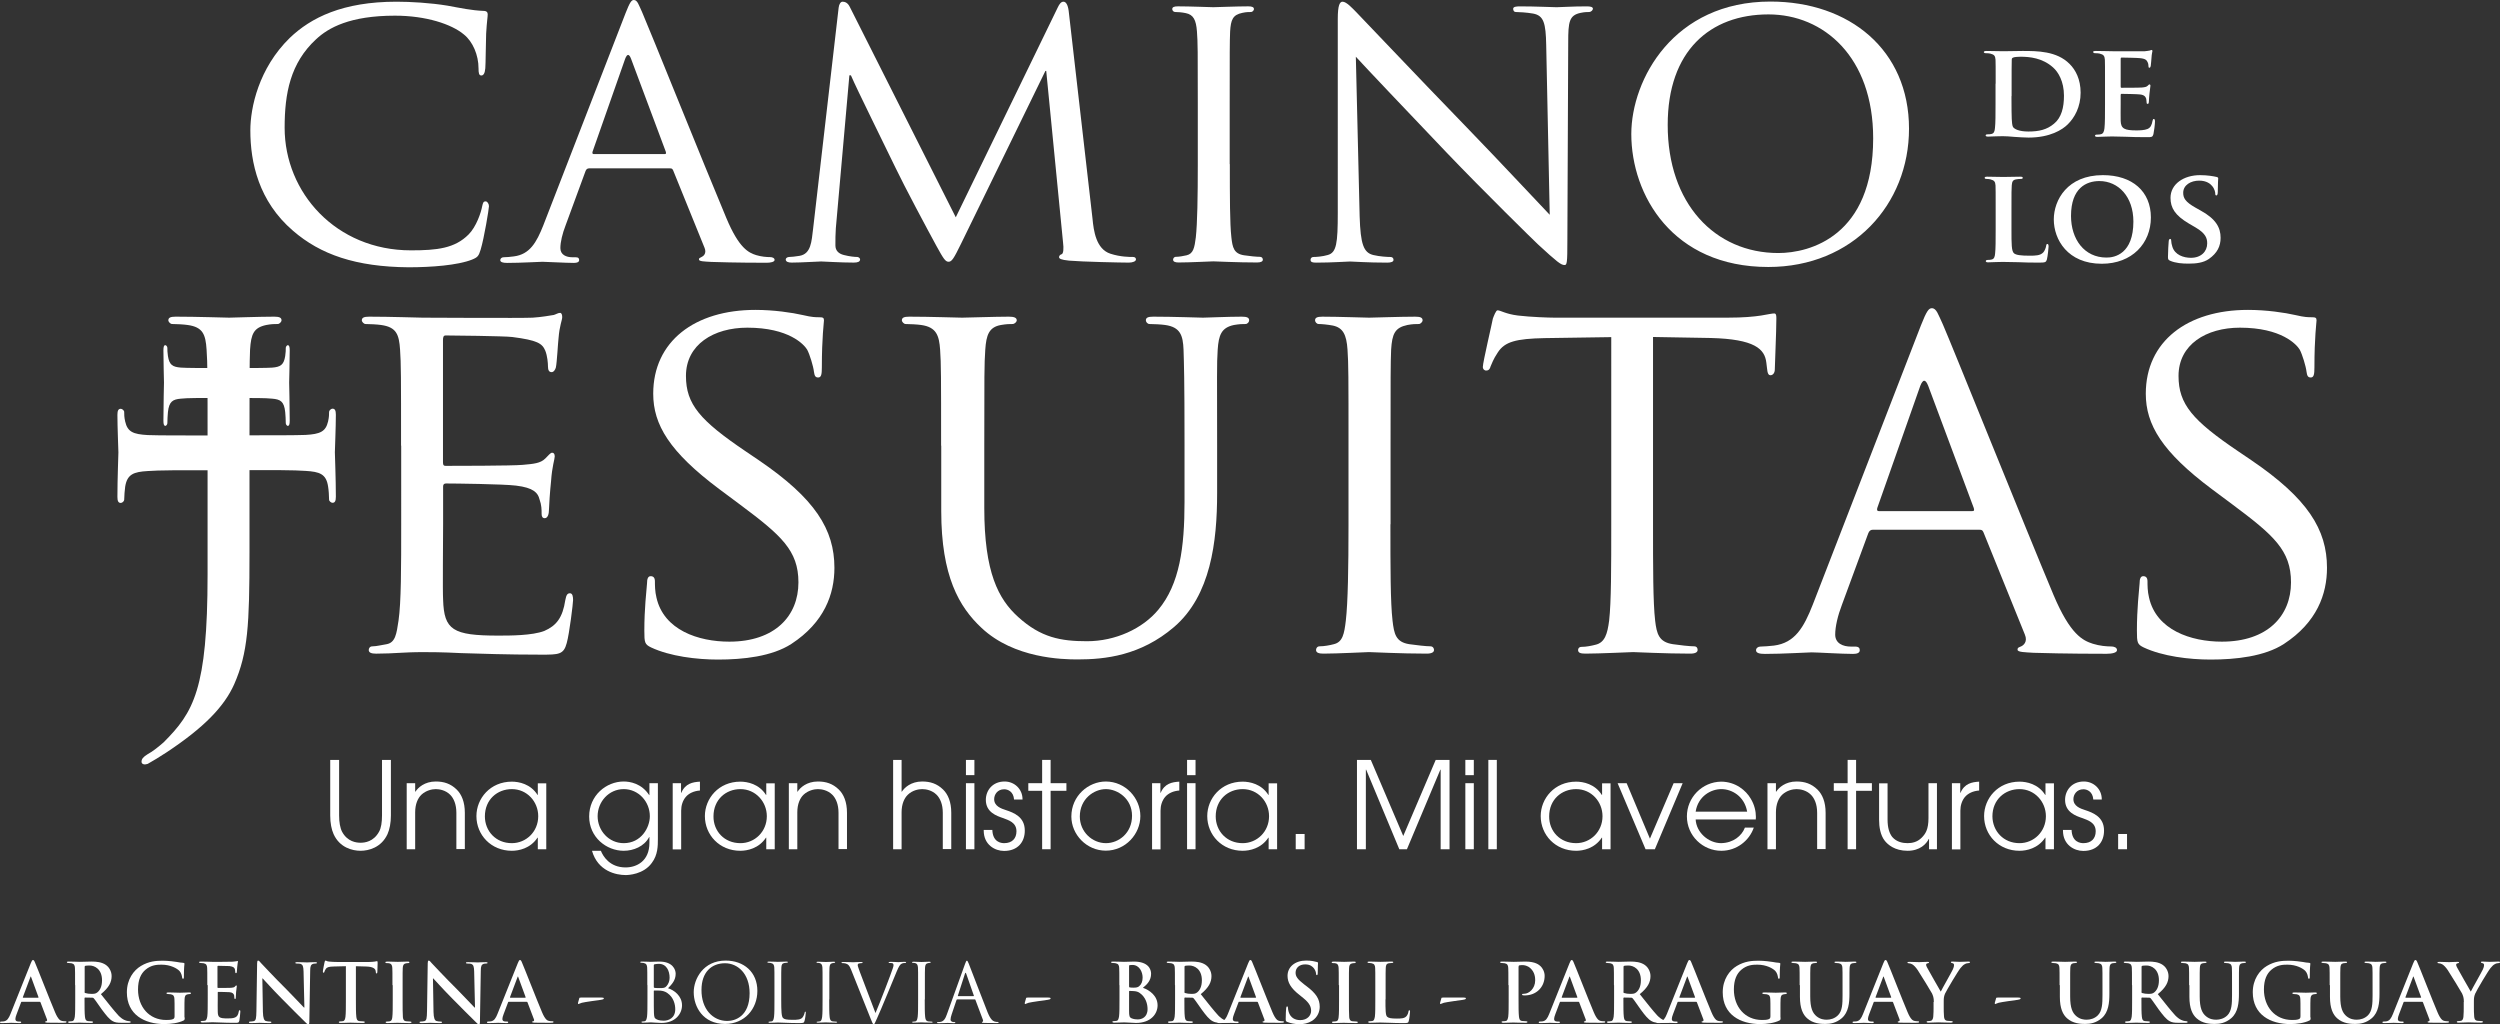 <svg xmlns:dc="http://purl.org/dc/elements/1.1/" xmlns:cc="http://creativecommons.org/ns#" xmlns:rdf="http://www.w3.org/1999/02/22-rdf-syntax-ns#" xmlns:svg="http://www.w3.org/2000/svg" xmlns="http://www.w3.org/2000/svg" xmlns:sodipodi="http://sodipodi.sourceforge.net/DTD/sodipodi-0.dtd" xmlns:inkscape="http://www.inkscape.org/namespaces/inkscape" width="218.262mm" height="89.432mm" viewBox="0 0 218.262 89.432" id="svg10741" inkscape:version="1.0.1 (0767f8302a, 2020-10-17)" sodipodi:docname="logo-camino-blanco.svg"><rect x="0" y="0" width="218.262" height="89.432" fill="#333333" stroke="none"/><defs id="defs10735"></defs><g inkscape:label="Capa 1" inkscape:groupmode="layer" id="layer1" transform="translate(44.781,-119.976)"><g id="g3598" transform="matrix(1.232,0,0,-1.232,-19.204,140.119)"><path d="m 0,0 c -2.43,2.089 -3.02,4.83 -3.02,7.109 0,1.61 0.59,4.4 2.79,6.55 1.5,1.44 3.75,2.57 7.57,2.57 0.99,0 2.4,-0.081 3.61,-0.28 0.93,-0.17 1.72,-0.34 2.54,-0.37 0.25,0 0.31,-0.11 0.31,-0.25 0,-0.2 -0.06,-0.48 -0.11,-1.36 -0.03,-0.789 -0.03,-2.12 -0.06,-2.46 C 13.6,11.139 13.49,11 13.35,11 c -0.17,0 -0.2,0.169 -0.2,0.509 0,0.93 -0.4,1.89 -1.04,2.4 -0.87,0.73 -2.68,1.33 -4.88,1.33 -3.19,0 -4.71,-0.85 -5.59,-1.67 -1.83,-1.689 -2.23,-3.84 -2.23,-6.27 0,-4.6 3.64,-8.69 8.95,-8.69 1.86,0 3.11,0.141 4.09,1.13 0.54,0.54 0.88,1.55 0.96,2 0.06,0.25 0.08,0.34 0.25,0.34 0.11,0 0.23,-0.17 0.23,-0.34 0,-0.17 -0.34,-2.26 -0.59,-3.08 -0.14,-0.45 -0.2,-0.54 -0.62,-0.71 -1.02,-0.4 -2.88,-0.54 -4.49,-0.54 C 4.46,-2.561 1.95,-1.69 0,0" style="fill:#ffffff;fill-opacity:1;fill-rule:nonzero;stroke:none" id="path3600"></path></g><g id="g3602" transform="matrix(1.232,0,0,-1.232,13.247,133.429)"><path d="M 0,0 C 0.11,0 0.11,0.06 0.08,0.169 L -2.38,6.75 c -0.14,0.369 -0.28,0.369 -0.42,0 L -5.11,0.169 C -5.14,0.06 -5.11,0 -5.03,0 Z m -2.77,9.989 c 0.31,0.79 0.42,0.931 0.59,0.931 0.25,0 0.34,-0.34 0.59,-0.88 C -1.14,9.021 2.84,-0.891 4.37,-4.529 5.27,-6.68 5.95,-6.99 6.49,-7.16 6.86,-7.27 7.22,-7.3 7.48,-7.3 c 0.14,0 0.31,-0.06 0.31,-0.2 0,-0.141 -0.28,-0.2 -0.56,-0.2 -0.37,0 -2.2,0 -3.92,0.059 -0.48,0.031 -0.88,0.031 -0.88,0.17 0,0.111 0.06,0.111 0.17,0.171 0.14,0.06 0.39,0.25 0.23,0.65 l -2.23,5.5 c -0.06,0.109 -0.08,0.139 -0.23,0.139 h -5.73 c -0.11,0 -0.2,-0.059 -0.25,-0.2 L -7.02,-5.05 c -0.23,-0.591 -0.37,-1.19 -0.37,-1.61 0,-0.481 0.42,-0.651 0.85,-0.651 h 0.23 c 0.2,0 0.25,-0.08 0.25,-0.2 0,-0.139 -0.14,-0.2 -0.37,-0.2 -0.59,0 -1.95,0.08 -2.23,0.08 -0.25,0 -1.5,-0.08 -2.51,-0.08 -0.31,0 -0.48,0.061 -0.48,0.2 0,0.111 0.11,0.2 0.23,0.2 0.17,0 0.54,0.031 0.73,0.061 1.13,0.14 1.61,0.99 2.09,2.2 z" style="fill:#ffffff;fill-opacity:1;fill-rule:nonzero;stroke:none" id="path3604"></path></g><g id="g3606" transform="matrix(1.232,0,0,-1.232,50.601,139.072)"><path d="m 0,0 c 0.08,-0.85 0.25,-2.149 1.27,-2.48 0.71,-0.23 1.36,-0.23 1.61,-0.23 0.11,0 0.2,-0.06 0.2,-0.17 0,-0.14 -0.23,-0.23 -0.51,-0.23 -0.56,0 -3.33,0.06 -4.23,0.14 -0.59,0.06 -0.71,0.14 -0.71,0.25 0,0.08 0.06,0.17 0.17,0.2 0.14,0.03 0.17,0.4 0.11,0.85 l -1.19,12.141 h -0.06 l -5.98,-12.25 c -0.51,-1.04 -0.65,-1.27 -0.88,-1.27 -0.23,0 -0.37,0.23 -0.85,1.1 -0.65,1.189 -2.29,4.26 -2.91,5.559 -0.73,1.521 -2.74,5.561 -3.16,6.55 h -0.11 l -0.96,-10.839 c -0.03,-0.37 -0.03,-0.82 -0.03,-1.211 0,-0.37 0.23,-0.589 0.59,-0.679 0.42,-0.11 0.79,-0.141 0.96,-0.141 0.08,0 0.2,-0.08 0.2,-0.17 0,-0.169 -0.17,-0.229 -0.45,-0.229 -0.93,0 -2.12,0.08 -2.31,0.08 -0.23,0 -1.41,-0.08 -2.09,-0.08 -0.25,0 -0.42,0.06 -0.42,0.229 0,0.081 0.11,0.17 0.25,0.17 0.2,0 0.37,0.03 0.73,0.08 0.82,0.141 0.85,1.021 0.96,1.92 l 1.81,15.67 c 0.03,0.25 0.14,0.42 0.28,0.42 0.17,0 0.37,-0.079 0.51,-0.37 L -9.69,0.101 -2.46,14.98 c 0.11,0.23 0.23,0.4 0.4,0.4 0.17,0 0.31,-0.2 0.37,-0.65 z" style="fill:#ffffff;fill-opacity:1;fill-rule:nonzero;stroke:none" id="path3608"></path></g><g id="g3610" transform="matrix(1.232,0,0,-1.232,62.589,134.305)"><path d="m 0,0 c 0,-2.31 0,-4.21 0.11,-5.189 0.08,-0.71 0.17,-1.161 0.9,-1.271 0.37,-0.06 0.9,-0.109 1.13,-0.109 0.14,0 0.2,-0.111 0.2,-0.201 0,-0.11 -0.11,-0.2 -0.4,-0.2 -1.38,0 -2.99,0.08 -3.11,0.08 -0.14,0 -1.69,-0.08 -2.46,-0.08 -0.25,0 -0.39,0.061 -0.39,0.2 0,0.081 0.06,0.201 0.2,0.201 0.23,0 0.54,0.059 0.76,0.109 0.48,0.11 0.56,0.561 0.65,1.271 0.11,0.99 0.14,2.879 0.14,5.189 v 4.23 c 0,3.731 0,4.4 -0.06,5.17 -0.06,0.82 -0.25,1.191 -0.79,1.3 -0.28,0.061 -0.59,0.08 -0.76,0.08 -0.11,0 -0.2,0.111 -0.2,0.2 0,0.14 0.11,0.201 0.4,0.201 0.82,0 2.37,-0.061 2.51,-0.061 0.11,0 1.72,0.061 2.48,0.061 0.28,0 0.4,-0.061 0.4,-0.201 0,-0.08 -0.11,-0.2 -0.2,-0.2 -0.17,0 -0.34,0 -0.62,-0.06 C 0.21,10.58 0.07,10.24 0.02,9.391 -0.01,8.63 -0.01,7.95 -0.01,4.22 V 0 Z" style="fill:#ffffff;fill-opacity:1;fill-rule:nonzero;stroke:none" id="path3612"></path></g><g id="g3614" transform="matrix(1.232,0,0,-1.232,73.923,138.863)"><path d="m 0,0 c 0.06,-1.98 0.28,-2.569 0.96,-2.74 0.45,-0.111 1.02,-0.141 1.24,-0.141 0.11,0 0.2,-0.079 0.2,-0.2 0,-0.14 -0.17,-0.2 -0.45,-0.2 -1.41,0 -2.4,0.08 -2.63,0.08 -0.23,0 -1.27,-0.08 -2.4,-0.08 -0.25,0 -0.4,0.03 -0.4,0.2 0,0.11 0.08,0.2 0.2,0.2 0.2,0 0.65,0.03 1.02,0.141 0.62,0.17 0.71,0.819 0.71,2.99 V 14 c 0,0.96 0.14,1.21 0.34,1.21 0.28,0 0.71,-0.48 0.96,-0.73 0.4,-0.4 4.01,-4.23 7.85,-8.19 2.46,-2.54 5.11,-5.391 5.87,-6.18 l -0.25,12.03 c -0.03,1.549 -0.17,2.089 -0.93,2.229 -0.45,0.08 -1.02,0.11 -1.21,0.11 -0.17,0 -0.2,0.14 -0.2,0.231 0,0.14 0.2,0.169 0.48,0.169 1.13,0 2.31,-0.06 2.6,-0.06 0.28,0 1.1,0.06 2.12,0.06 0.25,0 0.45,-0.029 0.45,-0.169 0,-0.081 -0.11,-0.231 -0.28,-0.231 -0.11,0 -0.31,0 -0.59,-0.06 -0.82,-0.17 -0.88,-0.649 -0.88,-2.09 L 14.72,-1.73 c 0,-1.581 -0.03,-1.721 -0.2,-1.721 -0.25,0 -0.51,0.2 -1.89,1.471 -0.25,0.229 -3.84,3.75 -6.46,6.49 -2.88,3.019 -5.67,5.96 -6.44,6.8 z" style="fill:#ffffff;fill-opacity:1;fill-rule:nonzero;stroke:none" id="path3616"></path></g><g id="g3618" transform="matrix(1.232,0,0,-1.232,110.477,142.067)"><path d="m 0,0 c 2.23,0 6.72,1.19 6.72,8.13 0,5.761 -3.5,8.78 -7.42,8.78 -4.15,0 -7.14,-2.599 -7.14,-7.82 C -7.85,3.5 -4.49,0 0,0 m -0.56,17.82 c 5.59,0 9.82,-3.42 9.82,-9.009 0,-5.361 -3.98,-9.8 -9.97,-9.8 -6.8,0 -9.71,5.109 -9.71,9.429 0.01,3.871 3,9.38 9.86,9.38" style="fill:#ffffff;fill-opacity:1;fill-rule:nonzero;stroke:none" id="path3620"></path></g><g id="g3622" transform="matrix(1.232,0,0,-1.232,130.83,128.367)"><path d="m 0,0 c 0,-0.85 0.01,-1.459 0.02,-1.62 0.01,-0.2 0.03,-0.48 0.09,-0.569 0.1,-0.15 0.43,-0.32 1.09,-0.32 0.75,0 1.31,0.129 1.81,0.55 0.54,0.439 0.71,1.159 0.71,1.989 0,1.021 -0.41,1.681 -0.77,2 C 2.19,2.711 1.28,2.791 0.63,2.791 0.46,2.791 0.19,2.771 0.12,2.73 0.04,2.7 0.02,2.661 0.02,2.57 0.01,2.3 0.01,1.641 0.01,1 V 0 Z m -1.12,0.88 c 0,1.221 0,1.44 -0.01,1.7 -0.02,0.271 -0.09,0.36 -0.36,0.431 -0.07,0.019 -0.21,0.03 -0.33,0.03 -0.08,0 -0.14,0.029 -0.14,0.079 0,0.051 0.07,0.08 0.19,0.08 0.43,0 0.96,-0.019 1.2,-0.019 0.25,0 0.85,0.019 1.35,0.019 1.04,0 2.43,0 3.34,-0.92 C 4.54,1.861 4.9,1.2 4.9,0.241 4.9,-0.77 4.47,-1.529 3.99,-2 3.61,-2.38 2.74,-2.939 1.21,-2.939 c -0.3,0 -0.66,0.03 -0.99,0.049 -0.33,0.031 -0.63,0.05 -0.84,0.05 -0.09,0 -0.27,-0.01 -0.47,-0.01 -0.2,-0.009 -0.41,-0.02 -0.58,-0.02 -0.1,0 -0.16,0.03 -0.16,0.081 0,0.039 0.03,0.08 0.13,0.08 0.12,0 0.22,0.009 0.29,0.029 0.17,0.04 0.22,0.19 0.24,0.42 0.04,0.34 0.04,0.971 0.04,1.71 v 1.43 z" style="fill:#ffffff;fill-opacity:1;fill-rule:nonzero;stroke:none" id="path3624"></path></g><g id="g3626" transform="matrix(1.232,0,0,-1.232,138.997,127.283)"><path d="m 0,0 c 0,1.221 0,1.44 -0.01,1.7 -0.02,0.271 -0.09,0.361 -0.36,0.431 -0.07,0.019 -0.21,0.03 -0.33,0.03 -0.08,0 -0.14,0.029 -0.14,0.089 0,0.061 0.07,0.07 0.19,0.07 0.43,0 0.96,-0.02 1.2,-0.02 0.26,0 2.1,-0.01 2.27,0 C 2.97,2.311 3.1,2.34 3.17,2.35 3.22,2.36 3.26,2.391 3.3,2.391 3.35,2.391 3.36,2.35 3.36,2.311 3.36,2.25 3.31,2.16 3.29,1.79 3.28,1.71 3.26,1.36 3.24,1.261 3.23,1.22 3.21,1.13 3.15,1.13 3.09,1.13 3.08,1.17 3.08,1.23 3.08,1.29 3.07,1.431 3.02,1.521 2.95,1.661 2.89,1.771 2.47,1.811 2.33,1.831 1.34,1.851 1.17,1.851 1.13,1.851 1.11,1.82 1.11,1.771 V -0.21 c 0,-0.05 0.01,-0.079 0.06,-0.079 0.19,0 1.26,0 1.45,0.019 0.2,0.02 0.32,0.041 0.4,0.121 0.07,0.06 0.09,0.099 0.13,0.099 0.04,0 0.07,-0.039 0.07,-0.08 0,-0.05 -0.02,-0.18 -0.07,-0.58 -0.02,-0.16 -0.04,-0.479 -0.04,-0.54 0,-0.069 -0.01,-0.18 -0.08,-0.18 -0.06,0 -0.08,0.03 -0.08,0.071 -0.01,0.079 -0.01,0.189 -0.03,0.289 -0.05,0.16 -0.15,0.28 -0.46,0.31 -0.15,0.021 -1.09,0.04 -1.3,0.04 -0.04,0 -0.05,-0.04 -0.05,-0.09 v -0.64 c 0,-0.27 -0.01,-0.95 0,-1.19 0.02,-0.549 0.27,-0.67 1.12,-0.67 0.22,0 0.57,0.01 0.78,0.1 0.21,0.09 0.3,0.26 0.36,0.59 0.02,0.09 0.04,0.12 0.09,0.12 0.07,0 0.08,-0.1 0.08,-0.189 0,-0.181 -0.07,-0.73 -0.11,-0.891 -0.06,-0.209 -0.13,-0.209 -0.44,-0.209 -0.62,0 -1.12,0.009 -1.53,0.029 -0.41,0.01 -0.72,0.021 -0.96,0.021 -0.09,0 -0.27,-0.011 -0.47,-0.011 -0.2,-0.01 -0.41,-0.02 -0.58,-0.02 -0.1,0 -0.16,0.031 -0.16,0.081 0,0.04 0.03,0.08 0.13,0.08 0.12,0 0.22,0.009 0.29,0.029 0.17,0.041 0.22,0.19 0.25,0.42 C 0,-2.82 0,-2.189 0,-1.45 Z" style="fill:#ffffff;fill-opacity:1;fill-rule:nonzero;stroke:none" id="path3628"></path></g><g id="g3630" transform="matrix(1.232,0,0,-1.232,130.83,140.009)"><path d="m 0,0 c 0,-1.029 0,-1.54 0.18,-1.689 0.14,-0.121 0.46,-0.17 1.1,-0.17 0.44,0 0.76,0.009 0.97,0.229 0.1,0.101 0.19,0.33 0.21,0.481 0.01,0.08 0.03,0.12 0.09,0.12 0.06,0 0.08,-0.08 0.08,-0.18 0,-0.091 -0.06,-0.69 -0.12,-0.921 -0.06,-0.18 -0.09,-0.22 -0.53,-0.22 -0.59,0 -1.08,0.01 -1.49,0.03 -0.41,0.01 -0.76,0.02 -1.1,0.02 -0.09,0 -0.27,-0.01 -0.47,-0.01 -0.2,-0.009 -0.41,-0.02 -0.58,-0.02 -0.1,0 -0.16,0.03 -0.16,0.08 0,0.041 0.03,0.091 0.13,0.091 0.12,0 0.22,0.009 0.29,0.029 0.17,0.04 0.22,0.19 0.24,0.42 0.04,0.34 0.04,0.97 0.04,1.71 v 1.42 c 0,1.221 0,1.439 -0.01,1.7 -0.02,0.271 -0.09,0.359 -0.36,0.43 -0.07,0.02 -0.17,0.03 -0.27,0.03 -0.09,0 -0.14,0.029 -0.14,0.08 0,0.061 0.06,0.08 0.18,0.08 0.39,0 0.92,-0.019 1.14,-0.019 0.2,0 0.88,0.019 1.2,0.019 C 0.74,3.74 0.8,3.721 0.8,3.66 0.8,3.6 0.75,3.58 0.65,3.58 0.56,3.58 0.42,3.57 0.33,3.55 0.1,3.51 0.04,3.4 0.02,3.12 0,2.87 0,2.641 0,1.42 Z" style="fill:#ffffff;fill-opacity:1;fill-rule:nonzero;stroke:none" id="path3632"></path></g><g id="g3634" transform="matrix(1.232,0,0,-1.232,141.474,139.319)"><path d="m 0,0 c 0,1.77 -1.07,2.87 -2.41,2.87 -0.92,0 -2.01,-0.49 -2.01,-2.471 0,-1.649 0.94,-2.95 2.51,-2.95 C -1.32,-2.561 0,-2.28 0,0 m -5.64,0.149 c 0,1.371 0.96,3.141 3.48,3.141 2.09,0 3.4,-1.16 3.4,-3 0,-1.84 -1.34,-3.28 -3.48,-3.28 -2.42,0 -3.4,1.72 -3.4,3.139" style="fill:#ffffff;fill-opacity:1;fill-rule:nonzero;stroke:none" id="path3636"></path></g><g id="g3638" transform="matrix(1.232,0,0,-1.232,144.69,142.744)"><path d="m 0,0 c -0.13,0.061 -0.16,0.09 -0.16,0.271 0,0.429 0.04,0.929 0.05,1.069 0,0.121 0.04,0.21 0.1,0.21 0.08,0 0.08,-0.08 0.08,-0.13 C 0.07,1.32 0.1,1.15 0.15,1 0.33,0.411 0.95,0.211 1.47,0.211 c 0.72,0 1.15,0.45 1.15,1.019 0,0.351 -0.09,0.701 -0.82,1.13 L 1.32,2.64 C 0.34,3.22 0.02,3.75 0.02,4.46 0.02,5.44 0.96,6.069 2.11,6.069 2.65,6.069 3.07,5.99 3.29,5.94 3.37,5.92 3.4,5.89 3.4,5.84 3.4,5.74 3.37,5.51 3.37,4.88 3.37,4.71 3.33,4.63 3.27,4.63 3.21,4.63 3.19,4.68 3.19,4.77 3.19,4.85 3.15,5.09 2.97,5.3 2.85,5.449 2.58,5.68 2.05,5.68 1.46,5.68 0.92,5.369 0.92,4.819 0.92,4.46 1.05,4.18 1.8,3.76 L 2.14,3.569 C 3.24,2.97 3.57,2.35 3.57,1.63 3.57,1.04 3.34,0.55 2.74,0.13 2.34,-0.15 1.8,-0.2 1.35,-0.2 0.87,-0.21 0.36,-0.16 0,0" style="fill:#ffffff;fill-opacity:1;fill-rule:nonzero;stroke:none" id="path3640"></path></g><g id="g3642" transform="matrix(1.232,0,0,-1.232,-15.175,186.319)"><path d="M 0,0 V -3.94 C 0,-4.4 0.07,-4.82 0.21,-5.091 0.59,-5.8 1.22,-5.87 1.52,-5.87 c 0.3,0 0.92,0.07 1.31,0.779 0.15,0.26 0.21,0.681 0.21,1.151 V 0 H 3.67 V -3.94 C 3.67,-4.47 3.58,-4.92 3.43,-5.261 2.99,-6.211 2.1,-6.44 1.52,-6.44 c -0.59,0 -1.48,0.229 -1.91,1.179 -0.15,0.33 -0.24,0.791 -0.24,1.321 V 0 Z" style="fill:#ffffff;fill-opacity:1;fill-rule:nonzero;stroke:none" id="path3644"></path></g><g id="g3646" transform="matrix(1.232,0,0,-1.232,-9.274,188.352)"><path d="m 0,0 h 0.6 v -0.6 h 0.02 c 0.18,0.28 0.64,0.72 1.44,0.72 0.57,0 1.05,-0.15 1.48,-0.569 C 3.89,-0.79 4.12,-1.33 4.12,-2.1 v -2.57 h -0.6 v 2.57 c 0,0.61 -0.19,1.031 -0.44,1.281 C 2.76,-0.5 2.33,-0.42 2.06,-0.42 1.8,-0.42 1.37,-0.51 1.04,-0.819 0.79,-1.061 0.6,-1.48 0.6,-2.061 v -2.62 H 0 Z" style="fill:#ffffff;fill-opacity:1;fill-rule:nonzero;stroke:none" id="path3648"></path></g><g id="g3650" transform="matrix(1.232,0,0,-1.232,-0.095,193.588)"><path d="M 0,0 C 1.01,0 1.87,0.81 1.87,1.91 1.87,2.939 1.08,3.83 0,3.83 -1.03,3.83 -1.91,3.09 -1.91,1.9 -1.91,0.859 -1.14,0 0,0 M 2.44,-0.431 H 1.84 V 0.39 H 1.82 C 1.31,-0.381 0.49,-0.54 0,-0.54 c -1.47,0 -2.51,1.12 -2.51,2.459 0,1.25 0.98,2.44 2.51,2.44 0.5,0 1.33,-0.16 1.82,-0.94 h 0.02 v 0.82 h 0.6 z" style="fill:#ffffff;fill-opacity:1;fill-rule:nonzero;stroke:none" id="path3652"></path></g><g id="g3654" transform="matrix(1.232,0,0,-1.232,9.674,193.588)"><path d="M 0,0 C 1.24,0 1.85,1.109 1.85,1.91 1.85,2.939 1.05,3.83 0,3.83 -1.06,3.83 -1.85,2.931 -1.85,1.91 -1.85,0.89 -1.06,0 0,0 m 2.42,0.31 c 0,-0.5 0,-1.141 -0.43,-1.71 -0.59,-0.82 -1.67,-0.861 -1.85,-0.861 -0.67,0 -1.97,0.26 -2.39,1.721 h 0.63 c 0.15,-0.38 0.62,-1.18 1.75,-1.18 0.79,0 1.69,0.45 1.69,1.74 V 0.431 H 1.8 C 1.45,-0.24 0.68,-0.54 0,-0.54 c -1.23,0 -2.45,0.96 -2.45,2.43 0,1.49 1.21,2.48 2.45,2.48 0.43,0 1.26,-0.13 1.8,-0.96 h 0.02 v 0.84 h 0.6 z" style="fill:#ffffff;fill-opacity:1;fill-rule:nonzero;stroke:none" id="path3656"></path></g><g id="g3658" transform="matrix(1.232,0,0,-1.232,13.937,188.352)"><path d="M 0,0 H 0.6 V -0.681 H 0.62 C 0.9,-0.02 1.43,0.08 1.94,0.109 V -0.52 C 1.52,-0.55 1.16,-0.71 0.93,-0.98 0.72,-1.24 0.61,-1.569 0.61,-1.95 V -4.69 H 0.01 V 0 Z" style="fill:#ffffff;fill-opacity:1;fill-rule:nonzero;stroke:none" id="path3660"></path></g><g id="g3662" transform="matrix(1.232,0,0,-1.232,19.863,193.588)"><path d="M 0,0 C 1.01,0 1.87,0.81 1.87,1.91 1.87,2.939 1.07,3.83 0,3.83 -1.03,3.83 -1.91,3.09 -1.91,1.9 -1.92,0.859 -1.15,0 0,0 M 2.43,-0.431 H 1.83 V 0.39 H 1.81 C 1.3,-0.381 0.48,-0.54 -0.01,-0.54 c -1.47,0 -2.51,1.12 -2.51,2.459 0,1.25 0.98,2.44 2.51,2.44 0.5,0 1.33,-0.16 1.82,-0.94 h 0.02 v 0.82 h 0.6 z" style="fill:#ffffff;fill-opacity:1;fill-rule:nonzero;stroke:none" id="path3664"></path></g><g id="g3666" transform="matrix(1.232,0,0,-1.232,24.089,188.352)"><path d="m 0,0 h 0.6 v -0.6 h 0.02 c 0.18,0.28 0.64,0.72 1.44,0.72 0.57,0 1.05,-0.15 1.48,-0.569 C 3.89,-0.79 4.12,-1.33 4.12,-2.1 v -2.57 h -0.6 v 2.57 c 0,0.61 -0.19,1.031 -0.44,1.281 C 2.76,-0.5 2.33,-0.42 2.06,-0.42 1.8,-0.42 1.37,-0.51 1.04,-0.819 0.79,-1.061 0.6,-1.48 0.6,-2.061 v -2.62 H 0 Z" style="fill:#ffffff;fill-opacity:1;fill-rule:nonzero;stroke:none" id="path3668"></path></g><g id="g3670" transform="matrix(1.232,0,0,-1.232,33.193,186.319)"><path d="m 0,0 h 0.6 v -2.25 h 0.02 c 0.18,0.279 0.64,0.72 1.44,0.72 0.57,0 1.05,-0.151 1.48,-0.57 0.35,-0.34 0.58,-0.88 0.58,-1.65 v -2.57 h -0.6 v 2.57 c 0,0.609 -0.19,1.03 -0.44,1.28 -0.32,0.32 -0.75,0.4 -1.02,0.4 -0.26,0 -0.69,-0.08 -1.02,-0.4 C 0.79,-2.711 0.6,-3.131 0.6,-3.711 v -2.62 H 0 Z" style="fill:#ffffff;fill-opacity:1;fill-rule:nonzero;stroke:none" id="path3672"></path></g><path d="m 39.55,188.352 h 0.739 v 5.767 H 39.55 Z m 0,-2.033 h 0.739 v 1.332 H 39.55 Z" style="fill:#ffffff;fill-opacity:1;fill-rule:nonzero;stroke:none;stroke-width:1.232" id="path3674"></path><g id="g3676" transform="matrix(1.232,0,0,-1.232,41.854,192.405)"><path d="m 0,0 c 0.02,-0.891 0.62,-0.96 0.84,-0.96 0.56,0 0.87,0.33 0.87,0.84 0,0.641 -0.58,0.79 -0.93,0.93 -0.48,0.161 -1.24,0.419 -1.24,1.299 0,0.662 0.47,1.3 1.33,1.3 0.69,0 1.27,-0.529 1.27,-1.26 V 2.13 H 1.54 C 1.5,2.699 1.1,2.859 0.84,2.859 c -0.48,0 -0.71,-0.38 -0.71,-0.7 0,-0.5 0.5,-0.67 0.84,-0.779 C 1.52,1.199 2.3,0.899 2.3,-0.06 v -0.02 c 0,-0.79 -0.49,-1.431 -1.47,-1.431 -0.64,0 -1.44,0.431 -1.44,1.441 v 0.049 H 0 Z" style="fill:#ffffff;fill-opacity:1;fill-rule:nonzero;stroke:none" id="path3678"></path></g><g id="g3680" transform="matrix(1.232,0,0,-1.232,46.203,189.017)"><path d="M 0,0 H -0.98 V 0.54 H 0 V 2.19 H 0.6 V 0.54 H 1.72 V 0 H 0.6 V -4.141 H 0 Z" style="fill:#ffffff;fill-opacity:1;fill-rule:nonzero;stroke:none" id="path3682"></path></g><g id="g3684" transform="matrix(1.232,0,0,-1.232,51.772,193.588)"><path d="M 0,0 C 0.91,0 1.85,0.72 1.85,1.939 1.85,3.17 0.81,3.83 0,3.83 -0.86,3.83 -1.85,3.13 -1.85,1.89 -1.85,0.8 -0.97,0 0,0 m -0.01,4.369 c 1.39,0 2.45,-1.17 2.45,-2.45 0,-1.27 -1.05,-2.45 -2.45,-2.45 -1.37,0 -2.44,1.15 -2.44,2.42 0,1.47 1.21,2.48 2.44,2.48" style="fill:#ffffff;fill-opacity:1;fill-rule:nonzero;stroke:none" id="path3686"></path></g><g id="g3688" transform="matrix(1.232,0,0,-1.232,55.788,188.352)"><path d="M 0,0 H 0.6 V -0.681 H 0.62 C 0.9,-0.02 1.43,0.08 1.94,0.109 V -0.52 C 1.52,-0.55 1.16,-0.71 0.93,-0.98 0.72,-1.24 0.61,-1.569 0.61,-1.95 V -4.69 H 0.01 V 0 Z" style="fill:#ffffff;fill-opacity:1;fill-rule:nonzero;stroke:none" id="path3690"></path></g><path d="m 58.856,188.352 h 0.739 v 5.767 h -0.739 z m 0,-2.033 h 0.739 v 1.332 h -0.739 z" style="fill:#ffffff;fill-opacity:1;fill-rule:nonzero;stroke:none;stroke-width:1.232" id="path3692"></path><g id="g3694" transform="matrix(1.232,0,0,-1.232,63.71,193.588)"><path d="M 0,0 C 1.01,0 1.87,0.81 1.87,1.91 1.87,2.939 1.08,3.83 0,3.83 -1.03,3.83 -1.91,3.09 -1.91,1.9 -1.91,0.859 -1.14,0 0,0 M 2.44,-0.431 H 1.84 V 0.39 H 1.82 C 1.31,-0.381 0.49,-0.54 0,-0.54 c -1.47,0 -2.51,1.12 -2.51,2.459 0,1.25 0.98,2.44 2.51,2.44 0.5,0 1.33,-0.16 1.82,-0.94 h 0.02 v 0.82 h 0.6 z" style="fill:#ffffff;fill-opacity:1;fill-rule:nonzero;stroke:none" id="path3696"></path></g><path d="m 68.342,192.787 h 0.776 v 1.332 h -0.776 z" style="fill:#ffffff;fill-opacity:1;fill-rule:nonzero;stroke:none;stroke-width:1.232" id="path3698"></path><g id="g3700" transform="matrix(1.232,0,0,-1.232,73.689,186.319)"><path d="M 0,0 H 0.98 L 3.28,-5.391 5.58,0 H 6.56 V -6.331 H 5.93 V -0.69 H 5.91 L 3.54,-6.331 H 3 L 0.65,-0.69 H 0.63 V -6.331 H 0 Z" style="fill:#ffffff;fill-opacity:1;fill-rule:nonzero;stroke:none" id="path3702"></path></g><path d="m 83.151,188.352 h 0.739 v 5.767 h -0.739 z m 0,-2.033 h 0.739 v 1.332 h -0.739 z" style="fill:#ffffff;fill-opacity:1;fill-rule:nonzero;stroke:none;stroke-width:1.232" id="path3704"></path><path d="m 85.159,186.319 h 0.739 v 7.8 h -0.739 z" style="fill:#ffffff;fill-opacity:1;fill-rule:nonzero;stroke:none;stroke-width:1.232" id="path3706"></path><g id="g3708" transform="matrix(1.232,0,0,-1.232,92.822,193.588)"><path d="M 0,0 C 1.01,0 1.87,0.81 1.87,1.91 1.87,2.939 1.08,3.83 0,3.83 -1.03,3.83 -1.91,3.09 -1.91,1.9 -1.92,0.859 -1.15,0 0,0 M 2.44,-0.431 H 1.84 V 0.39 H 1.82 C 1.31,-0.381 0.49,-0.54 0,-0.54 c -1.47,0 -2.51,1.12 -2.51,2.459 0,1.25 0.98,2.44 2.51,2.44 0.5,0 1.33,-0.16 1.82,-0.94 h 0.02 v 0.82 h 0.6 z" style="fill:#ffffff;fill-opacity:1;fill-rule:nonzero;stroke:none" id="path3710"></path></g><g id="g3712" transform="matrix(1.232,0,0,-1.232,96.444,188.352)"><path d="M 0,0 H 0.64 L 2.29,-3.931 3.97,0 H 4.61 L 2.64,-4.681 H 1.98 Z" style="fill:#ffffff;fill-opacity:1;fill-rule:nonzero;stroke:none" id="path3714"></path></g><g id="g3716" transform="matrix(1.232,0,0,-1.232,107.754,190.84)"><path d="M 0,0 C -0.19,1.1 -1.09,1.6 -1.83,1.6 -2.56,1.6 -3.48,1.1 -3.65,0 Z m -3.65,-0.541 c 0.04,-0.92 0.9,-1.689 1.81,-1.689 0.86,0.019 1.46,0.519 1.68,1.1 h 0.63 c -0.32,-0.931 -1.22,-1.641 -2.3,-1.641 -1.31,0 -2.44,1.06 -2.44,2.441 0,1.33 1.07,2.439 2.43,2.459 1.03,-0.009 1.75,-0.62 2.09,-1.2 0.27,-0.44 0.37,-0.9 0.37,-1.31 0,-0.06 -0.01,-0.11 -0.01,-0.17 h -4.26 z" style="fill:#ffffff;fill-opacity:1;fill-rule:nonzero;stroke:none" id="path3718"></path></g><g id="g3720" transform="matrix(1.232,0,0,-1.232,109.528,188.352)"><path d="m 0,0 h 0.6 v -0.6 h 0.02 c 0.18,0.28 0.64,0.72 1.44,0.72 0.57,0 1.05,-0.15 1.48,-0.569 C 3.89,-0.79 4.12,-1.33 4.12,-2.1 v -2.57 h -0.6 v 2.57 c 0,0.61 -0.19,1.031 -0.44,1.281 C 2.76,-0.5 2.33,-0.42 2.06,-0.42 1.8,-0.42 1.37,-0.51 1.04,-0.819 0.79,-1.061 0.6,-1.48 0.6,-2.061 v -2.62 H 0 Z" style="fill:#ffffff;fill-opacity:1;fill-rule:nonzero;stroke:none" id="path3722"></path></g><g id="g3724" transform="matrix(1.232,0,0,-1.232,116.525,189.017)"><path d="M 0,0 H -0.98 V 0.54 H 0 V 2.19 H 0.6 V 0.54 H 1.72 V 0 H 0.6 V -4.141 H 0 Z" style="fill:#ffffff;fill-opacity:1;fill-rule:nonzero;stroke:none" id="path3726"></path></g><g id="g3728" transform="matrix(1.232,0,0,-1.232,124.324,194.119)"><path d="m 0,0 h -0.56 v 0.73 h -0.02 c -0.17,-0.35 -0.62,-0.839 -1.5,-0.839 -0.92,0 -1.4,0.44 -1.61,0.7 -0.33,0.41 -0.41,1.01 -0.41,1.5 v 2.58 h 0.6 v -2.57 c 0,-0.59 0.13,-0.97 0.33,-1.23 0.32,-0.37 0.76,-0.439 1.09,-0.439 0.33,0 0.69,0.079 0.99,0.379 0.27,0.27 0.49,0.58 0.49,1.4 V 4.682 H 0 Z" style="fill:#ffffff;fill-opacity:1;fill-rule:nonzero;stroke:none" id="path3730"></path></g><g id="g3732" transform="matrix(1.232,0,0,-1.232,125.618,188.352)"><path d="M 0,0 H 0.6 V -0.681 H 0.62 C 0.9,-0.02 1.43,0.08 1.94,0.109 V -0.52 C 1.52,-0.55 1.16,-0.71 0.93,-0.98 0.72,-1.24 0.61,-1.569 0.61,-1.95 V -4.69 H 0.01 V 0 Z" style="fill:#ffffff;fill-opacity:1;fill-rule:nonzero;stroke:none" id="path3734"></path></g><g id="g3736" transform="matrix(1.232,0,0,-1.232,131.532,193.588)"><path d="M 0,0 C 1.01,0 1.87,0.81 1.87,1.91 1.87,2.939 1.07,3.83 0,3.83 -1.03,3.83 -1.92,3.09 -1.92,1.9 -1.91,0.859 -1.14,0 0,0 M 2.44,-0.431 H 1.84 V 0.39 H 1.82 C 1.31,-0.381 0.49,-0.54 0,-0.54 c -1.47,0 -2.51,1.12 -2.51,2.459 0,1.25 0.98,2.44 2.51,2.44 0.5,0 1.33,-0.16 1.82,-0.94 h 0.02 v 0.82 h 0.6 z" style="fill:#ffffff;fill-opacity:1;fill-rule:nonzero;stroke:none" id="path3738"></path></g><g id="g3740" transform="matrix(1.232,0,0,-1.232,136.077,192.405)"><path d="m 0,0 c 0.02,-0.891 0.62,-0.96 0.84,-0.96 0.56,0 0.87,0.33 0.87,0.84 0,0.641 -0.58,0.79 -0.93,0.93 -0.48,0.161 -1.24,0.419 -1.24,1.299 0,0.662 0.47,1.3 1.33,1.3 0.69,0 1.27,-0.529 1.27,-1.26 V 2.13 H 1.54 C 1.5,2.699 1.1,2.859 0.84,2.859 c -0.48,0 -0.71,-0.38 -0.71,-0.7 0,-0.5 0.5,-0.67 0.84,-0.779 C 1.52,1.199 2.3,0.899 2.3,-0.06 v -0.02 c 0,-0.79 -0.49,-1.431 -1.47,-1.431 -0.64,0 -1.44,0.431 -1.44,1.441 v 0.049 H 0 Z" style="fill:#ffffff;fill-opacity:1;fill-rule:nonzero;stroke:none" id="path3742"></path></g><path d="m 140.143,192.787 h 0.776 v 1.332 h -0.776 z" style="fill:#ffffff;fill-opacity:1;fill-rule:nonzero;stroke:none;stroke-width:1.232" id="path3744"></path><g id="g3746" transform="matrix(1.232,0,0,-1.232,-22.999,168.221)"><path d="m 0,0 c 0,-5.13 -0.11,-7.101 -1.08,-9.32 -0.71,-1.6 -2.15,-3.08 -4.79,-4.83 -0.45,-0.3 -1,-0.63 -1.34,-0.82 -0.04,0 -0.11,-0.04 -0.22,-0.04 -0.07,0 -0.22,0.04 -0.22,0.19 0,0.19 0.11,0.331 0.41,0.52 0.41,0.22 0.85,0.59 1.15,0.85 2.12,2.12 3.12,3.75 3.12,11.89 v 9.14 c 0,4.9 0,5.8 -0.07,6.8 -0.07,1.081 -0.26,1.6 -1.34,1.75 -0.26,0.04 -0.82,0.07 -1.11,0.07 -0.11,0 -0.26,0.15 -0.26,0.26 0,0.189 0.15,0.26 0.52,0.26 1.49,0 3.6,-0.071 3.79,-0.071 0.15,0 2.19,0.071 3.19,0.071 0.37,0 0.52,-0.071 0.52,-0.26 0,-0.11 -0.15,-0.26 -0.26,-0.26 -0.22,0 -0.45,0 -0.82,-0.07 C 0.3,15.94 0.11,15.5 0.04,14.38 0,13.38 0,12.49 0,7.58 Z" style="fill:#ffffff;fill-opacity:1;fill-rule:nonzero;stroke:none" id="path3748"></path></g><g id="g3750" transform="matrix(1.232,0,0,-1.232,-9.767,158.883)"><path d="m 0,0 c 0,4.899 0,5.8 -0.07,6.8 -0.07,1.08 -0.26,1.599 -1.34,1.75 -0.26,0.04 -0.82,0.069 -1.11,0.069 -0.11,0 -0.26,0.151 -0.26,0.26 0,0.19 0.15,0.261 0.52,0.261 1.49,0 3.6,-0.071 3.79,-0.071 0.22,0 7.06,-0.04 7.8,0 0.63,0.04 1.23,0.15 1.49,0.191 0.15,0.039 0.3,0.149 0.45,0.149 0.11,0 0.15,-0.149 0.15,-0.3 0,-0.219 -0.19,-0.589 -0.26,-1.49 -0.04,-0.3 -0.11,-1.71 -0.19,-2.08 -0.04,-0.149 -0.15,-0.33 -0.3,-0.33 -0.19,0 -0.26,0.149 -0.26,0.41 0,0.221 -0.04,0.74 -0.19,1.11 -0.22,0.52 -0.56,0.74 -2.34,0.97 -0.56,0.07 -4.35,0.11 -4.72,0.11 -0.15,0 -0.19,-0.11 -0.19,-0.33 v -8.581 c 0,-0.219 0,-0.33 0.19,-0.33 0.41,0 4.72,0 5.46,0.071 0.78,0.069 1.26,0.109 1.6,0.45 0.22,0.22 0.37,0.41 0.48,0.41 0.11,0 0.19,-0.07 0.19,-0.26 0,-0.19 -0.19,-0.71 -0.26,-1.75 -0.07,-0.63 -0.15,-1.82 -0.15,-2.04 0,-0.26 -0.07,-0.59 -0.3,-0.59 -0.15,0 -0.22,0.11 -0.22,0.3 0,0.3 0,0.63 -0.15,1.04 -0.11,0.45 -0.41,0.82 -1.67,0.97 -0.89,0.11 -4.38,0.15 -4.94,0.15 -0.19,0 -0.22,-0.109 -0.22,-0.22 v -2.64 c 0,-1.08 -0.04,-4.76 0,-5.391 0.07,-2.12 0.67,-2.529 3.9,-2.529 0.85,0 2.41,0 3.27,0.33 0.85,0.37 1.3,0.93 1.49,2.19 0.07,0.37 0.15,0.48 0.33,0.48 0.19,0 0.22,-0.26 0.22,-0.48 0,-0.22 -0.26,-2.38 -0.45,-3.049 -0.22,-0.821 -0.56,-0.821 -1.82,-0.821 -2.45,0 -4.35,0.071 -5.68,0.11 -1.37,0.07 -2.23,0.07 -2.71,0.07 -0.07,0 -0.71,0 -1.41,-0.04 -0.63,-0.04 -1.37,-0.069 -1.89,-0.069 -0.33,0 -0.52,0.069 -0.52,0.259 0,0.11 0.07,0.259 0.26,0.259 0.3,0 0.71,0.111 1,0.151 0.63,0.11 0.71,0.74 0.85,1.67 0.19,1.299 0.19,3.79 0.19,6.839 L 0.01,0 Z" style="fill:#ffffff;fill-opacity:1;fill-rule:nonzero;stroke:none" id="path3752"></path></g><g id="g3754" transform="matrix(1.232,0,0,-1.232,12.064,176.501)"><path d="m 0,0 c -0.45,0.221 -0.48,0.33 -0.48,1.19 0,1.56 0.15,2.821 0.19,3.34 0,0.33 0.07,0.52 0.26,0.52 0.19,0 0.3,-0.11 0.3,-0.37 0,-0.26 0,-0.71 0.11,-1.15 0.52,-2.3 2.97,-3.12 5.16,-3.12 3.23,0 4.9,1.819 4.9,4.2 0,2.27 -1.23,3.34 -4.12,5.5 l -1.49,1.11 c -3.53,2.64 -4.68,4.57 -4.68,6.759 0,3.711 2.94,5.941 7.24,5.941 1.3,0 2.6,-0.191 3.38,-0.37 0.63,-0.151 0.89,-0.151 1.15,-0.151 0.26,0 0.33,-0.04 0.33,-0.219 0,-0.151 -0.15,-1.19 -0.15,-3.34 0,-0.481 -0.04,-0.71 -0.26,-0.71 -0.22,0 -0.26,0.149 -0.3,0.41 -0.04,0.37 -0.3,1.23 -0.48,1.56 -0.22,0.37 -1.3,1.56 -4.24,1.56 -2.38,0 -4.35,-1.19 -4.35,-3.42 0,-2.01 1,-3.16 4.24,-5.349 l 0.93,-0.63 C 11.62,10.55 12.99,8.36 12.99,5.641 12.99,3.78 12.28,1.78 9.94,0.25 8.57,-0.64 6.52,-0.859 4.74,-0.859 3.23,-0.859 1.34,-0.63 0,0" style="fill:#ffffff;fill-opacity:1;fill-rule:nonzero;stroke:none" id="path3756"></path></g><g id="g3758" transform="matrix(1.232,0,0,-1.232,37.382,158.883)"><path d="m 0,0 c 0,4.899 0,5.8 -0.07,6.8 -0.07,1 -0.26,1.599 -1.34,1.75 -0.26,0.04 -0.82,0.069 -1.11,0.069 -0.11,0 -0.26,0.151 -0.26,0.26 0,0.19 0.15,0.261 0.52,0.261 1.49,0 3.46,-0.071 3.75,-0.071 0.3,0 2.34,0.071 3.31,0.071 0.37,0 0.56,-0.071 0.56,-0.261 0,-0.109 -0.15,-0.26 -0.3,-0.26 -0.22,0 -0.41,0 -0.82,-0.069 C 3.39,8.399 3.2,7.84 3.13,6.8 3.06,5.8 3.06,4.91 3.06,0 v -4.42 c 0,-4.569 1,-6.46 2.41,-7.73 1.6,-1.451 3.01,-1.71 4.87,-1.71 2.01,0 3.94,0.89 5.05,2.23 1.52,1.819 1.86,4.42 1.86,7.65 V 0 c 0,4.899 -0.04,5.8 -0.07,6.8 -0.04,1 -0.22,1.599 -1.3,1.75 -0.26,0.04 -0.82,0.069 -1.11,0.069 -0.15,0 -0.26,0.151 -0.26,0.26 0,0.19 0.15,0.261 0.52,0.261 1.45,0 3.34,-0.071 3.53,-0.071 0.22,0 1.78,0.071 2.75,0.071 0.37,0 0.52,-0.071 0.52,-0.261 0,-0.109 -0.11,-0.26 -0.26,-0.26 -0.22,0 -0.41,0 -0.82,-0.069 C 19.86,8.36 19.67,7.84 19.6,6.8 19.53,5.8 19.56,4.91 19.56,0 v -3.38 c 0,-3.42 -0.45,-7.24 -3.05,-9.471 -2.38,-2.039 -4.9,-2.299 -6.84,-2.299 -1.08,0 -4.5,0.07 -6.8,2.23 -1.6,1.49 -2.86,3.681 -2.86,8.28 V 0 Z" style="fill:#ffffff;fill-opacity:1;fill-rule:nonzero;stroke:none" id="path3760"></path></g><g id="g3762" transform="matrix(1.232,0,0,-1.232,76.609,165.745)"><path d="m 0,0 c 0,-3.05 0,-5.54 0.15,-6.83 0.11,-0.931 0.22,-1.521 1.19,-1.67 0.48,-0.069 1.19,-0.15 1.49,-0.15 0.19,0 0.26,-0.15 0.26,-0.26 0,-0.15 -0.15,-0.259 -0.52,-0.259 -1.82,0 -3.94,0.109 -4.09,0.109 -0.19,0 -2.23,-0.109 -3.23,-0.109 -0.33,0 -0.52,0.069 -0.52,0.259 0,0.11 0.07,0.26 0.26,0.26 0.3,0 0.71,0.07 1,0.15 0.63,0.149 0.74,0.74 0.85,1.67 0.15,1.3 0.19,3.79 0.19,6.83 v 5.569 c 0,4.901 0,5.8 -0.07,6.8 -0.07,1.08 -0.33,1.561 -1.04,1.711 -0.37,0.069 -0.78,0.109 -1,0.109 -0.15,0 -0.26,0.15 -0.26,0.26 0,0.19 0.15,0.26 0.52,0.26 1.08,0 3.12,-0.07 3.31,-0.07 0.15,0 2.27,0.07 3.27,0.07 0.37,0 0.52,-0.07 0.52,-0.26 0,-0.11 -0.15,-0.26 -0.26,-0.26 -0.22,0 -0.45,0 -0.82,-0.07 -0.89,-0.189 -1.08,-0.63 -1.15,-1.75 -0.04,-1 -0.04,-1.89 -0.04,-6.8 L 0.01,0 Z" style="fill:#ffffff;fill-opacity:1;fill-rule:nonzero;stroke:none" id="path3764"></path></g><g id="g3766" transform="matrix(1.232,0,0,-1.232,99.536,165.745)"><path d="M 0,0 C 0,-3.05 0,-5.54 0.15,-6.83 0.26,-7.761 0.41,-8.351 1.41,-8.5 1.86,-8.569 2.6,-8.65 2.9,-8.65 c 0.22,0 0.26,-0.15 0.26,-0.26 0,-0.15 -0.15,-0.259 -0.52,-0.259 -1.78,0 -3.86,0.109 -4.05,0.109 -0.15,0 -2.41,-0.109 -3.38,-0.109 -0.37,0 -0.52,0.069 -0.52,0.259 0,0.11 0.07,0.221 0.26,0.221 0.3,0 0.67,0.07 0.97,0.149 0.67,0.15 0.85,0.78 0.97,1.71 0.15,1.3 0.15,3.79 0.15,6.831 V 13.26 l -4.72,-0.07 c -2.04,-0.04 -2.82,-0.259 -3.31,-1 -0.37,-0.559 -0.41,-0.78 -0.52,-1 -0.07,-0.259 -0.19,-0.299 -0.33,-0.299 -0.07,0 -0.22,0.069 -0.22,0.259 0,0.33 0.67,3.161 0.71,3.42 0.07,0.19 0.22,0.59 0.33,0.59 0.22,0 0.56,-0.26 1.45,-0.37 0.93,-0.109 2.19,-0.15 2.56,-0.15 H 5.32 c 1.08,0 1.82,0.07 2.34,0.15 0.48,0.08 0.78,0.149 0.93,0.149 0.15,0 0.15,-0.189 0.15,-0.37 0,-0.969 -0.11,-3.229 -0.11,-3.599 0,-0.26 -0.15,-0.41 -0.3,-0.41 -0.15,0 -0.22,0.109 -0.26,0.559 l -0.04,0.33 c -0.11,0.971 -0.82,1.67 -3.94,1.75 L 0,13.27 Z" style="fill:#ffffff;fill-opacity:1;fill-rule:nonzero;stroke:none" id="path3768"></path></g><g id="g3770" transform="matrix(1.232,0,0,-1.232,127.404,164.599)"><path d="m 0,0 c 0.15,0 0.15,0.069 0.11,0.22 l -3.23,8.66 c -0.19,0.479 -0.37,0.479 -0.56,0 L -6.73,0.22 C -6.77,0.07 -6.73,0 -6.62,0 Z m -3.64,13.149 c 0.41,1.04 0.56,1.23 0.78,1.23 0.33,0 0.45,-0.449 0.78,-1.15 C -1.49,11.89 3.75,-1.15 5.76,-5.94 6.95,-8.761 7.84,-9.171 8.55,-9.4 c 0.48,-0.15 0.97,-0.191 1.3,-0.191 0.19,0 0.41,-0.069 0.41,-0.259 0,-0.19 -0.37,-0.26 -0.74,-0.26 -0.48,0 -2.9,0 -5.16,0.07 -0.63,0.04 -1.15,0.04 -1.15,0.22 0,0.15 0.07,0.15 0.22,0.22 0.19,0.071 0.52,0.33 0.3,0.85 L 0.8,-1.509 c -0.07,0.15 -0.11,0.19 -0.3,0.19 h -7.54 c -0.15,0 -0.26,-0.071 -0.33,-0.26 l -1.86,-5.05 c -0.3,-0.779 -0.48,-1.56 -0.48,-2.12 0,-0.63 0.56,-0.851 1.11,-0.851 h 0.3 c 0.26,0 0.33,-0.109 0.33,-0.258 0,-0.191 -0.19,-0.261 -0.48,-0.261 -0.78,0 -2.56,0.11 -2.93,0.11 -0.33,0 -1.97,-0.11 -3.31,-0.11 -0.41,0 -0.63,0.07 -0.63,0.261 0,0.149 0.15,0.258 0.3,0.258 0.22,0 0.71,0.041 0.97,0.071 1.49,0.189 2.12,1.3 2.75,2.9 z" style="fill:#ffffff;fill-opacity:1;fill-rule:nonzero;stroke:none" id="path3772"></path></g><g id="g3774" transform="matrix(1.232,0,0,-1.232,142.373,176.501)"><path d="m 0,0 c -0.45,0.221 -0.48,0.33 -0.48,1.19 0,1.56 0.15,2.821 0.19,3.34 0,0.33 0.07,0.52 0.26,0.52 0.19,0 0.3,-0.11 0.3,-0.37 0,-0.26 0,-0.71 0.11,-1.15 0.52,-2.3 2.97,-3.12 5.16,-3.12 3.23,0 4.9,1.819 4.9,4.2 0,2.27 -1.23,3.34 -4.12,5.5 l -1.49,1.11 c -3.53,2.64 -4.68,4.57 -4.68,6.759 0,3.711 2.94,5.941 7.24,5.941 1.3,0 2.6,-0.191 3.38,-0.37 0.63,-0.151 0.89,-0.151 1.15,-0.151 0.26,0 0.33,-0.04 0.33,-0.219 0,-0.151 -0.15,-1.19 -0.15,-3.34 0,-0.481 -0.04,-0.71 -0.26,-0.71 -0.22,0 -0.26,0.149 -0.3,0.41 -0.04,0.37 -0.3,1.23 -0.48,1.56 -0.22,0.37 -1.3,1.56 -4.24,1.56 -2.38,0 -4.35,-1.19 -4.35,-3.42 0,-2.01 1,-3.16 4.24,-5.349 l 0.93,-0.63 C 11.62,10.55 12.99,8.36 12.99,5.641 12.99,3.78 12.28,1.78 9.94,0.25 8.57,-0.64 6.52,-0.859 4.74,-0.859 3.23,-0.859 1.34,-0.63 0,0" style="fill:#ffffff;fill-opacity:1;fill-rule:nonzero;stroke:none" id="path3776"></path></g><g id="g3778" transform="matrix(1.232,0,0,-1.232,-24.28,161.026)"><path d="M 0,0 C -4.46,0 -5.27,0 -6.18,-0.061 -7.16,-0.12 -7.63,-0.28 -7.77,-1.17 -7.8,-1.391 -7.84,-1.85 -7.84,-2.1 c 0,-0.09 -0.13,-0.22 -0.24,-0.22 -0.17,0 -0.24,0.12 -0.24,0.429 0,1.242 0.07,3 0.07,3.151 0,0.12 -0.07,1.82 -0.07,2.66 0,0.309 0.07,0.431 0.24,0.431 0.1,0 0.24,-0.122 0.24,-0.221 0,-0.18 0,-0.37 0.07,-0.68 C -7.6,2.709 -7.2,2.55 -6.18,2.489 -5.27,2.46 -4.46,2.46 0,2.46" style="fill:#ffffff;fill-opacity:1;fill-rule:nonzero;stroke:none" id="path3780"></path></g><g id="g3782" transform="matrix(1.232,0,0,-1.232,-25.709,157.983)"><path d="m 0,0 c 4.46,0 5.27,0 6.18,0.029 1.01,0.06 1.42,0.221 1.59,0.96 0.07,0.31 0.07,0.49 0.07,0.68 0,0.09 0.14,0.221 0.24,0.221 0.17,0 0.24,-0.12 0.24,-0.431 0,-0.829 -0.07,-2.529 -0.07,-2.66 0,-0.15 0.07,-1.919 0.07,-3.15 0,-0.31 -0.07,-0.43 -0.24,-0.43 -0.1,0 -0.24,0.12 -0.24,0.22 0,0.25 -0.03,0.71 -0.07,0.93 -0.13,0.901 -0.61,1.05 -1.59,1.11 -0.91,0.06 -1.72,0.06 -6.18,0.06" style="fill:#ffffff;fill-opacity:1;fill-rule:nonzero;stroke:none" id="path3784"></path></g><g id="g3786" transform="matrix(1.232,0,0,-1.232,-24.588,154.719)"><path d="M 0,0 C -2.58,0 -3.05,0 -3.57,-0.05 -4.14,-0.1 -4.41,-0.24 -4.49,-1 c -0.02,-0.19 -0.04,-0.58 -0.04,-0.79 0,-0.08 -0.08,-0.19 -0.14,-0.19 -0.1,0 -0.14,0.11 -0.14,0.37 0,1.06 0.04,2.57 0.04,2.7 0,0.11 -0.04,1.56 -0.04,2.28 0,0.27 0.04,0.37 0.14,0.37 0.06,0 0.14,-0.109 0.14,-0.189 0,-0.161 0,-0.321 0.04,-0.581 0.1,-0.64 0.33,-0.77 0.92,-0.82 0.53,-0.03 1,-0.03 3.57,-0.03" style="fill:#ffffff;fill-opacity:1;fill-rule:nonzero;stroke:none" id="path3788"></path></g><g id="g3790" transform="matrix(1.232,0,0,-1.232,-25.413,152.107)"><path d="m 0,0 c 2.58,0 3.05,0 3.57,0.029 0.59,0.05 0.82,0.191 0.92,0.821 0.04,0.269 0.04,0.42 0.04,0.58 0,0.08 0.08,0.189 0.14,0.189 0.1,0 0.14,-0.109 0.14,-0.37 0,-0.72 -0.04,-2.17 -0.04,-2.279 0,-0.13 0.04,-1.641 0.04,-2.7 0,-0.26 -0.04,-0.371 -0.14,-0.371 -0.06,0 -0.14,0.111 -0.14,0.191 0,0.209 -0.02,0.609 -0.04,0.789 -0.08,0.77 -0.35,0.9 -0.92,0.95 -0.53,0.05 -1,0.05 -3.57,0.05" style="fill:#ffffff;fill-opacity:1;fill-rule:nonzero;stroke:none" id="path3792"></path></g><g id="g3794" transform="matrix(1.232,0,0,-1.232,-41.454,207.079)"><path d="m 0,0 c 0.03,0 0.03,0.02 0.03,0.03 l -0.52,1.419 c -0.01,0.021 -0.01,0.05 -0.03,0.05 -0.02,0 -0.03,-0.029 -0.03,-0.05 l -0.53,-1.41 c -0.01,-0.019 0,-0.04 0.02,-0.04 H 0 Z m -1.16,-0.29 c -0.03,0 -0.04,-0.01 -0.05,-0.05 l -0.31,-0.82 c -0.06,-0.14 -0.09,-0.279 -0.09,-0.35 0,-0.1 0.05,-0.18 0.23,-0.18 h 0.09 c 0.07,0 0.09,-0.009 0.09,-0.05 0,-0.05 -0.03,-0.06 -0.1,-0.06 -0.18,0 -0.43,0.02 -0.61,0.02 -0.06,0 -0.38,-0.02 -0.68,-0.02 -0.07,0 -0.11,0.01 -0.11,0.06 0,0.03 0.02,0.05 0.07,0.05 0.05,0 0.13,0.009 0.18,0.009 0.26,0.031 0.37,0.231 0.49,0.521 l 1.44,3.599 c 0.07,0.17 0.1,0.231 0.16,0.231 0.05,0 0.09,-0.05 0.14,-0.181 0.14,-0.309 1.05,-2.649 1.42,-3.519 0.22,-0.521 0.38,-0.601 0.5,-0.62 0.09,-0.02 0.17,-0.02 0.24,-0.02 0.05,0 0.07,-0.011 0.07,-0.05 0,-0.05 -0.05,-0.06 -0.26,-0.06 -0.21,0 -0.62,0 -1.08,0.009 -0.1,0.01 -0.17,0.01 -0.17,0.05 0,0.031 0.02,0.05 0.08,0.05 0.04,0.01 0.08,0.06 0.05,0.13 l -0.46,1.21 c -0.01,0.029 -0.03,0.04 -0.06,0.04 h -1.27 z" style="fill:#ffffff;fill-opacity:1;fill-rule:nonzero;stroke:none" id="path3796"></path></g><g id="g3798" transform="matrix(1.232,0,0,-1.232,-37.401,206.548)"><path d="m 0,0 c 0,-0.061 0.01,-0.091 0.05,-0.101 0.12,-0.04 0.29,-0.06 0.44,-0.06 0.23,0 0.3,0.02 0.41,0.1 C 1.07,0.069 1.24,0.329 1.24,0.8 1.24,1.609 0.7,1.85 0.36,1.85 0.22,1.85 0.11,1.839 0.06,1.829 0.02,1.819 0.01,1.8 0.01,1.749 V 0 Z m -0.67,0.459 c 0,0.87 0,1.03 -0.01,1.221 -0.01,0.19 -0.06,0.29 -0.25,0.33 -0.05,0.01 -0.14,0.019 -0.22,0.019 -0.06,0 -0.1,0.01 -0.1,0.05 0,0.041 0.04,0.05 0.13,0.05 0.3,0 0.66,-0.02 0.79,-0.02 0.19,0 0.63,0.02 0.81,0.02 0.36,0 0.74,-0.029 1.05,-0.25 C 1.69,1.77 1.92,1.479 1.92,1.1 1.92,0.68 1.74,0.289 1.16,-0.18 1.67,-0.82 2.07,-1.33 2.4,-1.69 2.72,-2.021 2.96,-2.061 3.04,-2.08 3.1,-2.09 3.16,-2.101 3.2,-2.101 c 0.05,0 0.07,-0.019 0.07,-0.049 0,-0.05 -0.04,-0.06 -0.11,-0.06 H 2.62 C 2.3,-2.21 2.16,-2.18 2.01,-2.101 1.76,-1.971 1.55,-1.7 1.22,-1.261 0.99,-0.94 0.73,-0.55 0.65,-0.471 0.62,-0.44 0.59,-0.43 0.55,-0.43 l -0.5,0.009 C 0.02,-0.421 0,-0.43 0,-0.471 V -0.55 c 0,-0.53 0,-0.991 0.03,-1.23 0.02,-0.17 0.05,-0.29 0.22,-0.311 0.09,-0.01 0.21,-0.019 0.28,-0.019 0.05,0 0.07,-0.02 0.07,-0.05 0,-0.04 -0.04,-0.061 -0.11,-0.061 -0.33,0 -0.76,0.021 -0.84,0.021 -0.11,0 -0.47,-0.021 -0.7,-0.021 -0.07,0 -0.11,0.021 -0.11,0.061 0,0.03 0.02,0.05 0.09,0.05 0.09,0 0.15,0.009 0.21,0.019 0.11,0.021 0.14,0.151 0.17,0.311 0.03,0.24 0.03,0.689 0.03,1.219 v 1.02 z" style="fill:#ffffff;fill-opacity:1;fill-rule:nonzero;stroke:none" id="path3800"></path></g><g id="g3802" transform="matrix(1.232,0,0,-1.232,-28.653,208.803)"><path d="M 0,0 C 0,-0.15 -0.01,-0.17 -0.07,-0.211 -0.44,-0.4 -1,-0.47 -1.45,-0.47 c -1.4,0 -2.65,0.67 -2.65,2.25 0,0.92 0.48,1.56 1,1.87 0.55,0.329 1.06,0.37 1.54,0.37 0.4,0 0.9,-0.07 1.01,-0.09 0.12,-0.02 0.32,-0.06 0.45,-0.06 0.07,-0.01 0.08,-0.03 0.08,-0.069 0,-0.061 -0.04,-0.221 -0.04,-0.941 0,-0.089 -0.02,-0.12 -0.06,-0.12 -0.04,0 -0.05,0.03 -0.06,0.07 C -0.2,2.939 -0.23,3.13 -0.37,3.29 -0.54,3.47 -1,3.74 -1.65,3.74 -1.97,3.74 -2.38,3.72 -2.78,3.38 -3.1,3.11 -3.31,2.68 -3.31,1.98 c 0,-1.229 0.79,-2.16 1.99,-2.16 0.15,0 0.35,0 0.49,0.06 0.09,0.041 0.11,0.11 0.11,0.21 v 0.54 c 0,0.291 0,0.5 -0.01,0.681 -0.01,0.19 -0.06,0.29 -0.25,0.33 -0.05,0.009 -0.14,0.019 -0.22,0.019 -0.05,0 -0.09,0.011 -0.09,0.05 0,0.05 0.04,0.061 0.12,0.061 0.3,0 0.66,-0.02 0.83,-0.02 0.18,0 0.48,0.02 0.67,0.02 0.07,0 0.11,-0.01 0.11,-0.061 C 0.44,1.681 0.41,1.66 0.37,1.66 0.32,1.66 0.28,1.65 0.21,1.641 0.05,1.61 0,1.511 -0.01,1.311 -0.02,1.141 -0.02,0.91 -0.02,0.621 V 0 Z" style="fill:#ffffff;fill-opacity:1;fill-rule:nonzero;stroke:none" id="path3804"></path></g><g id="g3806" transform="matrix(1.232,0,0,-1.232,-26.682,205.983)"><path d="m 0,0 c 0,0.87 0,1.03 -0.01,1.221 -0.01,0.19 -0.06,0.29 -0.25,0.33 -0.05,0.01 -0.14,0.019 -0.22,0.019 -0.06,0 -0.1,0.01 -0.1,0.05 0,0.041 0.04,0.05 0.13,0.05 0.16,0 0.32,-0.009 0.46,-0.009 C 0.16,1.65 0.29,1.65 0.37,1.65 c 0.18,0 1.32,0 1.43,0.011 C 1.91,1.67 2,1.681 2.05,1.69 2.08,1.7 2.11,1.711 2.14,1.711 2.17,1.711 2.17,1.69 2.17,1.661 2.17,1.62 2.14,1.551 2.12,1.291 2.11,1.23 2.1,0.98 2.09,0.911 2.08,0.881 2.07,0.851 2.03,0.851 c -0.04,0 -0.05,0.029 -0.05,0.08 0,0.04 -0.01,0.139 -0.03,0.21 -0.04,0.1 -0.1,0.17 -0.38,0.21 C 1.47,1.36 0.87,1.37 0.76,1.37 0.73,1.37 0.72,1.351 0.72,1.311 V -0.14 c 0,-0.04 0.01,-0.06 0.04,-0.06 0.13,0 0.79,0 0.92,0.01 0.14,0.01 0.22,0.03 0.28,0.089 0.04,0.05 0.06,0.08 0.09,0.08 0.02,0 0.04,-0.009 0.04,-0.049 C 2.09,-0.1 2.07,-0.2 2.04,-0.49 2.03,-0.6 2.02,-0.83 2.02,-0.87 c 0,-0.05 0,-0.109 -0.05,-0.109 -0.04,0 -0.05,0.02 -0.05,0.049 C 1.91,-0.87 1.91,-0.8 1.9,-0.72 1.87,-0.609 1.79,-0.52 1.58,-0.5 1.47,-0.49 0.9,-0.479 0.77,-0.479 0.74,-0.479 0.74,-0.5 0.74,-0.539 V -0.99 c 0,-0.19 -0.01,-0.72 0,-0.89 0.01,-0.4 0.1,-0.479 0.69,-0.479 0.15,0 0.39,0 0.54,0.069 0.15,0.069 0.22,0.189 0.26,0.42 0.01,0.06 0.02,0.09 0.06,0.09 0.05,0 0.05,-0.05 0.05,-0.1 0,-0.13 -0.05,-0.52 -0.07,-0.641 -0.04,-0.15 -0.09,-0.15 -0.31,-0.15 -0.43,0 -0.75,0.01 -0.99,0.021 -0.25,0.009 -0.42,0.02 -0.6,0.02 -0.06,0 -0.19,0 -0.33,-0.011 -0.13,0 -0.28,-0.009 -0.4,-0.009 -0.07,0 -0.11,0.02 -0.11,0.06 0,0.03 0.02,0.05 0.09,0.05 0.09,0 0.15,0.01 0.21,0.019 0.11,0.021 0.14,0.151 0.17,0.311 0.03,0.24 0.03,0.689 0.03,1.22 V 0 Z" style="fill:#ffffff;fill-opacity:1;fill-rule:nonzero;stroke:none" id="path3808"></path></g><g id="g3810" transform="matrix(1.232,0,0,-1.232,-21.828,208.323)"><path d="m 0,0 c 0.01,-0.45 0.09,-0.601 0.2,-0.64 0.1,-0.03 0.21,-0.041 0.3,-0.041 0.06,0 0.1,-0.008 0.1,-0.049 0,-0.05 -0.05,-0.06 -0.13,-0.06 -0.37,0 -0.6,0.019 -0.71,0.019 -0.05,0 -0.32,-0.019 -0.62,-0.019 -0.07,0 -0.13,0.01 -0.13,0.06 0,0.03 0.03,0.049 0.09,0.049 0.07,0 0.18,0.01 0.26,0.031 0.15,0.049 0.17,0.21 0.18,0.71 l 0.05,3.389 c 0,0.111 0.02,0.191 0.07,0.191 0.06,0 0.12,-0.071 0.21,-0.181 C -0.06,3.39 0.81,2.449 1.65,1.619 2.04,1.229 2.81,0.409 2.91,0.31 H 2.94 L 2.88,2.879 c -0.01,0.35 -0.06,0.461 -0.19,0.52 -0.09,0.03 -0.22,0.03 -0.3,0.03 -0.07,0 -0.09,0.02 -0.09,0.05 0,0.049 0.06,0.049 0.15,0.049 0.3,0 0.57,-0.019 0.69,-0.019 0.06,0 0.28,0.019 0.56,0.019 0.07,0 0.13,-0.008 0.13,-0.049 0,-0.03 -0.03,-0.05 -0.1,-0.05 -0.06,0 -0.1,0 -0.17,-0.02 C 3.4,3.359 3.35,3.239 3.35,2.919 l -0.06,-3.62 c 0,-0.13 -0.02,-0.18 -0.07,-0.18 -0.06,0 -0.13,0.06 -0.19,0.13 -0.36,0.339 -1.09,1.089 -1.69,1.689 -0.62,0.621 -1.26,1.34 -1.36,1.44 h -0.02 z" style="fill:#ffffff;fill-opacity:1;fill-rule:nonzero;stroke:none" id="path3812"></path></g><g id="g3814" transform="matrix(1.232,0,0,-1.232,-14.596,204.331)"><path d="m 0,0 -0.85,-0.021 c -0.33,-0.009 -0.47,-0.04 -0.56,-0.169 -0.06,-0.09 -0.09,-0.151 -0.1,-0.201 -0.01,-0.049 -0.03,-0.07 -0.06,-0.07 -0.04,0 -0.05,0.03 -0.05,0.09 0,0.09 0.11,0.61 0.12,0.66 0.02,0.07 0.03,0.11 0.07,0.11 0.05,0 0.1,-0.06 0.25,-0.07 C -1.01,0.31 -0.8,0.3 -0.61,0.3 h 2.27 c 0.18,0 0.31,0.02 0.4,0.029 0.09,0.021 0.13,0.03 0.15,0.03 0.04,0 0.05,-0.03 0.05,-0.12 0,-0.12 -0.02,-0.52 -0.02,-0.66 -0.01,-0.06 -0.02,-0.09 -0.05,-0.09 -0.05,0 -0.06,0.03 -0.06,0.111 l -0.01,0.059 c -0.01,0.15 -0.17,0.31 -0.68,0.32 l -0.72,0.02 v -2.35 c 0,-0.53 0,-0.98 0.03,-1.23 0.02,-0.16 0.05,-0.29 0.22,-0.311 0.08,-0.008 0.21,-0.019 0.29,-0.019 0.06,0 0.09,-0.021 0.09,-0.05 0,-0.04 -0.05,-0.06 -0.11,-0.06 -0.38,0 -0.74,0.02 -0.9,0.02 -0.13,0 -0.49,-0.02 -0.72,-0.02 -0.07,0 -0.11,0.02 -0.11,0.06 0,0.029 0.02,0.05 0.09,0.05 0.09,0 0.15,0.01 0.21,0.019 0.11,0.021 0.15,0.151 0.17,0.311 0.03,0.24 0.03,0.689 0.03,1.22 L 0.01,0 Z" style="fill:#ffffff;fill-opacity:1;fill-rule:nonzero;stroke:none" id="path3816"></path></g><g id="g3818" transform="matrix(1.232,0,0,-1.232,-10.518,205.983)"><path d="m 0,0 c 0,0.87 0,1.03 -0.01,1.221 -0.01,0.19 -0.07,0.29 -0.19,0.32 -0.06,0.02 -0.14,0.02 -0.21,0.02 -0.06,0 -0.09,0.009 -0.09,0.059 0,0.03 0.05,0.05 0.14,0.05 0.22,0 0.58,-0.02 0.74,-0.02 0.14,0 0.48,0.02 0.7,0.02 C 1.15,1.67 1.2,1.661 1.2,1.62 1.2,1.57 1.17,1.561 1.11,1.561 1.05,1.561 1.01,1.551 0.94,1.541 0.79,1.511 0.74,1.411 0.73,1.211 0.72,1.03 0.72,0.87 0.72,-0.01 v -1.01 c 0,-0.56 0,-1.009 0.02,-1.259 0.02,-0.151 0.06,-0.26 0.23,-0.281 0.08,-0.009 0.21,-0.019 0.29,-0.019 0.06,0 0.09,-0.021 0.09,-0.05 0,-0.04 -0.05,-0.059 -0.11,-0.059 -0.38,0 -0.74,0.019 -0.89,0.019 -0.13,0 -0.49,-0.019 -0.72,-0.019 -0.07,0 -0.11,0.019 -0.11,0.059 0,0.029 0.02,0.05 0.09,0.05 0.09,0 0.15,0.01 0.21,0.019 0.11,0.021 0.15,0.122 0.17,0.29 0.03,0.241 0.03,0.691 0.03,1.25 V 0 Z" style="fill:#ffffff;fill-opacity:1;fill-rule:nonzero;stroke:none" id="path3820"></path></g><g id="g3822" transform="matrix(1.232,0,0,-1.232,-6.933,208.323)"><path d="m 0,0 c 0.01,-0.45 0.09,-0.601 0.2,-0.64 0.1,-0.03 0.21,-0.041 0.3,-0.041 0.06,0 0.1,-0.008 0.1,-0.049 0,-0.05 -0.05,-0.06 -0.13,-0.06 -0.37,0 -0.6,0.019 -0.71,0.019 -0.05,0 -0.32,-0.019 -0.62,-0.019 -0.08,0 -0.13,0.01 -0.13,0.06 0,0.03 0.03,0.049 0.09,0.049 0.07,0 0.18,0.01 0.26,0.031 0.15,0.049 0.17,0.21 0.18,0.71 l 0.05,3.389 c 0,0.111 0.02,0.191 0.07,0.191 0.06,0 0.12,-0.071 0.21,-0.181 C -0.06,3.39 0.81,2.449 1.65,1.619 2.04,1.229 2.81,0.409 2.91,0.31 H 2.94 L 2.88,2.879 c -0.01,0.35 -0.06,0.461 -0.19,0.52 -0.09,0.03 -0.22,0.03 -0.3,0.03 -0.07,0 -0.09,0.02 -0.09,0.05 0,0.049 0.06,0.049 0.15,0.049 0.3,0 0.57,-0.019 0.69,-0.019 0.06,0 0.28,0.019 0.56,0.019 0.07,0 0.13,-0.008 0.13,-0.049 0,-0.03 -0.03,-0.05 -0.1,-0.05 -0.06,0 -0.1,0 -0.17,-0.02 C 3.4,3.359 3.35,3.239 3.35,2.919 l -0.06,-3.62 c 0,-0.13 -0.02,-0.18 -0.07,-0.18 -0.06,0 -0.13,0.06 -0.19,0.13 -0.36,0.339 -1.09,1.089 -1.69,1.689 -0.62,0.621 -1.26,1.34 -1.36,1.44 h -0.02 z" style="fill:#ffffff;fill-opacity:1;fill-rule:nonzero;stroke:none" id="path3824"></path></g><g id="g3826" transform="matrix(1.232,0,0,-1.232,1.075,207.079)"><path d="m 0,0 c 0.03,0 0.03,0.02 0.03,0.03 l -0.52,1.419 c -0.01,0.021 -0.01,0.05 -0.03,0.05 -0.02,0 -0.03,-0.029 -0.03,-0.05 l -0.53,-1.41 c -0.01,-0.019 0,-0.04 0.02,-0.04 H 0 Z m -1.17,-0.29 c -0.03,0 -0.04,-0.01 -0.05,-0.05 l -0.31,-0.82 c -0.06,-0.14 -0.09,-0.279 -0.09,-0.35 0,-0.1 0.05,-0.18 0.23,-0.18 h 0.09 c 0.07,0 0.09,-0.009 0.09,-0.05 0,-0.05 -0.03,-0.06 -0.1,-0.06 -0.18,0 -0.43,0.02 -0.61,0.02 -0.06,0 -0.38,-0.02 -0.68,-0.02 -0.08,0 -0.11,0.01 -0.11,0.06 0,0.03 0.02,0.05 0.07,0.05 0.05,0 0.13,0.009 0.18,0.009 0.26,0.031 0.37,0.231 0.49,0.521 l 1.44,3.599 c 0.07,0.17 0.1,0.231 0.16,0.231 0.05,0 0.09,-0.05 0.14,-0.181 C -0.09,2.18 0.82,-0.16 1.19,-1.03 1.41,-1.551 1.57,-1.631 1.69,-1.65 1.78,-1.67 1.86,-1.67 1.93,-1.67 1.98,-1.67 2,-1.681 2,-1.72 2,-1.77 1.95,-1.78 1.74,-1.78 c -0.21,0 -0.62,0 -1.08,0.009 -0.1,0.01 -0.17,0.01 -0.17,0.05 0,0.031 0.02,0.05 0.08,0.05 0.04,0.01 0.08,0.06 0.05,0.13 l -0.46,1.21 c -0.01,0.029 -0.03,0.04 -0.06,0.04 h -1.27 z" style="fill:#ffffff;fill-opacity:1;fill-rule:nonzero;stroke:none" id="path3828"></path></g><g id="g3830" transform="matrix(1.232,0,0,-1.232,7.728,207.067)"><path d="m 0,0 c 0.1,0 0.17,-0.01 0.17,-0.061 0,-0.069 -0.11,-0.08 -0.2,-0.099 -0.16,-0.02 -1.17,-0.16 -1.36,-0.21 -0.11,-0.03 -0.21,-0.09 -0.24,-0.09 -0.03,0 -0.04,0.03 -0.03,0.09 l 0.09,0.32 C -1.56,-0.011 -1.54,0 -1.44,0 Z" style="fill:#ffffff;fill-opacity:1;fill-rule:nonzero;stroke:none" id="path3832"></path></g><g id="g3834" transform="matrix(1.232,0,0,-1.232,12.299,206.895)"><path d="m 0,0 c 0,-0.439 0,-1.149 0.01,-1.239 0.02,-0.281 0.02,-0.361 0.2,-0.45 0.15,-0.081 0.4,-0.091 0.5,-0.091 0.31,0 0.81,0.17 0.81,0.81 0,0.34 -0.11,0.84 -0.56,1.151 C 0.77,0.311 0.62,0.33 0.48,0.35 0.4,0.36 0.12,0.36 0.03,0.36 0.01,0.36 0,0.35 0,0.319 Z M 0,0.61 C 0,0.57 0.01,0.561 0.04,0.55 0.07,0.54 0.18,0.53 0.39,0.53 0.71,0.53 0.79,0.54 0.91,0.681 1.03,0.82 1.12,1.02 1.12,1.261 1.12,1.74 0.91,2.25 0.35,2.25 0.29,2.25 0.17,2.24 0.07,2.221 0.02,2.211 0,2.19 0,2.16 Z m -0.46,0.13 c 0,0.891 0,1.061 -0.01,1.241 -0.01,0.19 -0.06,0.29 -0.25,0.33 -0.05,0.009 -0.14,0.02 -0.19,0.02 -0.02,0 -0.05,0.01 -0.05,0.029 0,0.031 0.03,0.05 0.09,0.05 0.26,0 0.62,-0.019 0.65,-0.019 0.14,0 0.36,0.019 0.62,0.019 0.94,0 1.15,-0.569 1.15,-0.859 0,-0.47 -0.27,-0.75 -0.54,-1.03 0.42,-0.13 0.99,-0.54 0.99,-1.21 0,-0.61 -0.48,-1.25 -1.46,-1.25 -0.06,0 -0.25,0.009 -0.41,0.02 -0.17,0.01 -0.33,0.021 -0.35,0.021 -0.01,0 -0.11,0 -0.23,-0.011 -0.11,0 -0.25,-0.01 -0.33,-0.01 -0.06,0 -0.09,0.01 -0.09,0.05 0,0.02 0.01,0.03 0.05,0.03 0.05,0 0.12,0.01 0.17,0.02 0.11,0.02 0.14,0.15 0.17,0.32 0.03,0.24 0.03,0.689 0.03,1.24 V 0.74 Z" style="fill:#ffffff;fill-opacity:1;fill-rule:nonzero;stroke:none" id="path3836"></path></g><g id="g3838" transform="matrix(1.232,0,0,-1.232,18.717,209.111)"><path d="M 0,0 C 0.52,0 1.58,0.299 1.58,1.97 1.58,3.35 0.74,4.09 -0.16,4.09 -1.12,4.09 -1.83,3.46 -1.83,2.2 -1.84,0.859 -1.04,0 0,0 m -0.12,4.279 c 1.29,0 2.25,-0.81 2.25,-2.149 0,-1.28 -0.91,-2.341 -2.29,-2.341 -1.57,0 -2.22,1.221 -2.22,2.25 0,0.93 0.67,2.24 2.26,2.24" style="fill:#ffffff;fill-opacity:1;fill-rule:nonzero;stroke:none" id="path3840"></path></g><g id="g3842" transform="matrix(1.232,0,0,-1.232,23.423,207.239)"><path d="m 0,0 c 0,-0.84 0.02,-1.21 0.13,-1.311 0.09,-0.089 0.24,-0.128 0.69,-0.128 0.3,0 0.56,0.008 0.69,0.169 0.07,0.089 0.13,0.23 0.15,0.339 0.01,0.05 0.02,0.071 0.05,0.071 0.03,0 0.03,-0.021 0.03,-0.09 0,-0.07 -0.04,-0.41 -0.09,-0.57 -0.04,-0.13 -0.06,-0.15 -0.36,-0.15 -0.41,0 -0.71,0.01 -0.95,0.02 -0.24,0.01 -0.42,0.02 -0.58,0.02 -0.02,0 -0.12,-0.01 -0.24,-0.01 -0.11,-0.009 -0.24,-0.009 -0.33,-0.009 -0.06,0 -0.09,0.009 -0.09,0.049 0,0.02 0.01,0.031 0.05,0.031 0.05,0 0.12,0.008 0.17,0.019 0.12,0.02 0.14,0.15 0.17,0.32 0.03,0.241 0.03,0.69 0.03,1.241 V 1.02 c 0,0.9 0,1.06 -0.01,1.241 C -0.5,2.45 -0.55,2.55 -0.74,2.59 -0.79,2.6 -0.88,2.61 -0.93,2.61 c -0.02,0 -0.05,0.01 -0.05,0.03 0,0.03 0.03,0.049 0.09,0.049 0.26,0 0.62,-0.019 0.65,-0.019 0.03,0 0.45,0.019 0.62,0.019 0.06,0 0.09,-0.008 0.09,-0.049 C 0.47,2.62 0.45,2.61 0.42,2.61 0.38,2.61 0.3,2.601 0.23,2.59 0.06,2.561 0.02,2.46 0.01,2.261 0,2.08 0,1.92 0,1.02 Z" style="fill:#ffffff;fill-opacity:1;fill-rule:nonzero;stroke:none" id="path3844"></path></g><g id="g3846" transform="matrix(1.232,0,0,-1.232,27.612,207.227)"><path d="M 0,0 C 0,-0.55 0,-1 0.03,-1.24 0.05,-1.41 0.08,-1.53 0.25,-1.561 0.33,-1.57 0.46,-1.58 0.51,-1.58 c 0.03,0 0.05,-0.02 0.05,-0.03 0,-0.03 -0.03,-0.039 -0.09,-0.039 -0.32,0 -0.68,0.019 -0.71,0.019 -0.03,0 -0.39,-0.019 -0.56,-0.019 -0.06,0 -0.09,0.008 -0.09,0.039 0,0.02 0.01,0.03 0.05,0.03 0.05,0 0.12,0.01 0.17,0.019 0.12,0.021 0.14,0.151 0.17,0.321 0.03,0.24 0.03,0.69 0.03,1.24 v 1.01 c 0,0.89 0,1.059 -0.01,1.24 -0.01,0.189 -0.07,0.29 -0.19,0.319 -0.06,0.021 -0.14,0.021 -0.18,0.021 -0.02,0 -0.05,0.01 -0.05,0.029 0,0.03 0.03,0.05 0.09,0.05 0.19,0 0.55,-0.02 0.58,-0.02 0.03,0 0.39,0.02 0.56,0.02 0.06,0 0.09,-0.01 0.09,-0.05 C 0.42,2.6 0.4,2.59 0.37,2.59 0.33,2.59 0.3,2.58 0.23,2.569 0.08,2.54 0.03,2.439 0.02,2.239 0.01,2.06 0.01,1.9 0.01,1 V 0 Z" style="fill:#ffffff;fill-opacity:1;fill-rule:nonzero;stroke:none" id="path3848"></path></g><g id="g3850" transform="matrix(1.232,0,0,-1.232,31.653,208.421)"><path d="M 0,0 C 0.33,0.771 1.1,2.771 1.23,3.18 1.26,3.271 1.28,3.35 1.28,3.4 1.28,3.45 1.26,3.5 1.21,3.53 1.14,3.55 1.06,3.55 0.99,3.55 c -0.03,0 -0.06,0.01 -0.06,0.03 0,0.029 0.03,0.05 0.13,0.05 0.23,0 0.49,-0.021 0.56,-0.021 0.03,0 0.28,0.021 0.45,0.021 0.06,0 0.1,-0.01 0.1,-0.04 C 2.17,3.56 2.15,3.55 2.1,3.55 2.06,3.55 1.93,3.55 1.82,3.479 1.75,3.43 1.66,3.33 1.5,2.94 1.44,2.779 1.15,2.09 0.86,1.391 0.51,0.55 0.25,-0.07 0.12,-0.351 -0.04,-0.69 -0.06,-0.79 -0.12,-0.79 c -0.07,0 -0.1,0.08 -0.21,0.36 l -1.4,3.509 c -0.13,0.32 -0.21,0.38 -0.41,0.441 -0.09,0.019 -0.18,0.019 -0.22,0.019 -0.03,0 -0.05,0.021 -0.05,0.04 0,0.03 0.06,0.041 0.15,0.041 0.27,0 0.6,-0.02 0.67,-0.02 0.06,0 0.32,0.02 0.53,0.02 0.1,0 0.15,-0.011 0.15,-0.041 0,-0.029 -0.02,-0.04 -0.06,-0.04 -0.06,0 -0.17,-0.01 -0.22,-0.029 -0.06,-0.031 -0.07,-0.07 -0.07,-0.111 0,-0.069 0.07,-0.25 0.15,-0.479 z" style="fill:#ffffff;fill-opacity:1;fill-rule:nonzero;stroke:none" id="path3852"></path></g><g id="g3854" transform="matrix(1.232,0,0,-1.232,35.953,207.227)"><path d="M 0,0 C 0,-0.55 0,-1 0.03,-1.24 0.05,-1.41 0.08,-1.53 0.25,-1.561 0.33,-1.57 0.46,-1.58 0.51,-1.58 c 0.03,0 0.05,-0.02 0.05,-0.03 0,-0.03 -0.03,-0.039 -0.09,-0.039 -0.32,0 -0.68,0.019 -0.71,0.019 -0.03,0 -0.39,-0.019 -0.56,-0.019 -0.06,0 -0.09,0.008 -0.09,0.039 0,0.02 0.01,0.03 0.05,0.03 0.05,0 0.12,0.01 0.17,0.019 0.12,0.021 0.14,0.151 0.17,0.321 0.03,0.24 0.03,0.69 0.03,1.24 v 1.01 c 0,0.89 0,1.059 -0.01,1.24 -0.01,0.189 -0.07,0.29 -0.19,0.319 -0.06,0.021 -0.14,0.021 -0.18,0.021 -0.02,0 -0.05,0.01 -0.05,0.029 0,0.03 0.03,0.05 0.09,0.05 0.19,0 0.55,-0.02 0.58,-0.02 0.03,0 0.39,0.02 0.56,0.02 0.06,0 0.09,-0.01 0.09,-0.05 C 0.42,2.6 0.4,2.59 0.37,2.59 0.33,2.59 0.3,2.58 0.23,2.569 0.08,2.54 0.03,2.439 0.02,2.239 0.01,2.06 0.01,1.9 0.01,1 V 0 Z" style="fill:#ffffff;fill-opacity:1;fill-rule:nonzero;stroke:none" id="path3856"></path></g><g id="g3858" transform="matrix(1.232,0,0,-1.232,40.215,206.944)"><path d="m 0,0 c 0.03,0 0.03,0.021 0.02,0.04 l -0.54,1.55 c -0.03,0.09 -0.06,0.09 -0.09,0 L -1.11,0.04 C -1.12,0.011 -1.11,0 -1.09,0 Z m -0.6,2.29 c 0.07,0.19 0.09,0.221 0.13,0.221 0.03,0 0.06,-0.031 0.13,-0.21 0.09,-0.221 0.99,-2.58 1.34,-3.46 0.21,-0.51 0.37,-0.6 0.49,-0.641 0.09,-0.029 0.17,-0.029 0.23,-0.029 0.03,0 0.06,-0.01 0.06,-0.029 0,-0.031 -0.05,-0.05 -0.12,-0.05 -0.09,0 -0.5,0 -0.9,0.009 -0.11,0.009 -0.17,0.009 -0.17,0.041 0,0.019 0.02,0.029 0.04,0.039 0.03,0.01 0.07,0.06 0.03,0.15 l -0.53,1.41 c -0.01,0.02 -0.02,0.03 -0.05,0.03 h -1.23 c -0.03,0 -0.05,-0.02 -0.06,-0.05 l -0.34,-1.01 c -0.05,-0.14 -0.08,-0.279 -0.08,-0.38 0,-0.109 0.12,-0.169 0.22,-0.169 h 0.06 c 0.04,0 0.06,-0.011 0.06,-0.03 0,-0.03 -0.03,-0.05 -0.09,-0.05 -0.14,0 -0.38,0.02 -0.45,0.02 -0.06,0 -0.38,-0.02 -0.65,-0.02 -0.07,0 -0.11,0.01 -0.11,0.05 0,0.019 0.02,0.03 0.05,0.03 0.04,0 0.12,0.009 0.17,0.009 0.26,0.03 0.38,0.25 0.48,0.54 z" style="fill:#ffffff;fill-opacity:1;fill-rule:nonzero;stroke:none" id="path3860"></path></g><g id="g3862" transform="matrix(1.232,0,0,-1.232,46.733,207.067)"><path d="m 0,0 c 0.1,0 0.17,-0.01 0.17,-0.061 0,-0.069 -0.11,-0.08 -0.2,-0.099 -0.15,-0.02 -1.17,-0.16 -1.36,-0.21 -0.11,-0.03 -0.21,-0.09 -0.24,-0.09 -0.03,0 -0.04,0.03 -0.03,0.09 l 0.09,0.32 C -1.56,-0.011 -1.54,0 -1.44,0 Z" style="fill:#ffffff;fill-opacity:1;fill-rule:nonzero;stroke:none" id="path3864"></path></g><g id="g3866" transform="matrix(1.232,0,0,-1.232,54.729,206.672)"><path d="m 0,0 c -0.12,0.09 -0.25,0.13 -0.48,0.14 -0.1,0.01 -0.16,0.01 -0.25,0.01 -0.02,0 -0.03,-0.01 -0.03,-0.041 V -1.25 c 0,-0.38 0.02,-0.479 0.2,-0.55 0.16,-0.06 0.29,-0.07 0.42,-0.07 0.26,0 0.69,0.141 0.69,0.73 C 0.55,-0.79 0.43,-0.3 0,0 m -0.76,0.46 c 0,-0.05 0.02,-0.06 0.04,-0.06 0.05,-0.01 0.14,-0.02 0.27,-0.02 0.19,0 0.32,0.02 0.41,0.109 0.15,0.12 0.24,0.33 0.24,0.611 0,0.379 -0.22,0.889 -0.72,0.889 -0.08,0 -0.13,0 -0.19,-0.01 C -0.75,1.971 -0.76,1.95 -0.76,1.88 Z m -0.69,0.1 c 0,0.87 0,1.03 -0.01,1.22 -0.01,0.191 -0.06,0.29 -0.25,0.33 -0.05,0.01 -0.14,0.02 -0.22,0.02 -0.06,0 -0.1,0.01 -0.1,0.05 0,0.041 0.04,0.049 0.13,0.049 0.3,0 0.67,-0.019 0.78,-0.019 0.28,0 0.5,0.019 0.7,0.019 1.04,0 1.22,-0.559 1.22,-0.859 0,-0.47 -0.27,-0.75 -0.58,-1 0.47,-0.16 1.04,-0.569 1.04,-1.24 0,-0.609 -0.48,-1.25 -1.53,-1.25 -0.07,0 -0.23,0.01 -0.4,0.02 -0.17,0.009 -0.34,0.02 -0.43,0.02 -0.06,0 -0.19,0 -0.33,-0.01 -0.13,0 -0.28,-0.01 -0.4,-0.01 -0.07,0 -0.11,0.021 -0.11,0.06 0,0.03 0.02,0.05 0.09,0.05 0.09,0 0.15,0.011 0.21,0.02 0.11,0.021 0.14,0.15 0.17,0.321 0.03,0.239 0.03,0.689 0.03,1.219 v 0.99 z" style="fill:#ffffff;fill-opacity:1;fill-rule:nonzero;stroke:none" id="path3868"></path></g><g id="g3870" transform="matrix(1.232,0,0,-1.232,58.621,206.548)"><path d="m 0,0 c 0,-0.061 0.01,-0.091 0.05,-0.101 0.12,-0.04 0.29,-0.06 0.44,-0.06 0.23,0 0.3,0.02 0.41,0.1 C 1.07,0.069 1.24,0.329 1.24,0.8 1.24,1.609 0.7,1.85 0.36,1.85 0.22,1.85 0.11,1.839 0.06,1.829 0.02,1.819 0.01,1.8 0.01,1.749 V 0 Z m -0.67,0.459 c 0,0.87 0,1.03 -0.01,1.221 -0.01,0.19 -0.06,0.29 -0.25,0.33 -0.05,0.01 -0.14,0.019 -0.22,0.019 -0.06,0 -0.1,0.01 -0.1,0.05 0,0.041 0.04,0.05 0.13,0.05 0.3,0 0.66,-0.02 0.79,-0.02 0.19,0 0.63,0.02 0.81,0.02 0.36,0 0.74,-0.029 1.05,-0.25 C 1.69,1.77 1.92,1.479 1.92,1.1 1.92,0.68 1.74,0.289 1.16,-0.18 1.67,-0.82 2.07,-1.33 2.4,-1.69 2.72,-2.021 2.96,-2.061 3.04,-2.08 3.1,-2.09 3.16,-2.101 3.2,-2.101 c 0.05,0 0.07,-0.019 0.07,-0.049 0,-0.05 -0.04,-0.06 -0.11,-0.06 H 2.62 C 2.3,-2.21 2.16,-2.18 2.01,-2.101 1.76,-1.971 1.54,-1.7 1.22,-1.261 0.99,-0.94 0.73,-0.55 0.65,-0.471 0.62,-0.44 0.59,-0.43 0.55,-0.43 l -0.5,0.009 C 0.02,-0.421 0,-0.43 0,-0.471 V -0.55 c 0,-0.53 0,-0.991 0.03,-1.23 0.02,-0.17 0.05,-0.29 0.22,-0.311 0.09,-0.01 0.21,-0.019 0.28,-0.019 0.05,0 0.07,-0.02 0.07,-0.05 0,-0.04 -0.04,-0.061 -0.11,-0.061 -0.33,0 -0.76,0.021 -0.84,0.021 -0.11,0 -0.47,-0.021 -0.7,-0.021 -0.07,0 -0.11,0.021 -0.11,0.061 0,0.03 0.02,0.05 0.09,0.05 0.09,0 0.15,0.009 0.21,0.019 0.11,0.021 0.14,0.151 0.17,0.311 0.03,0.24 0.03,0.689 0.03,1.219 v 1.02 z" style="fill:#ffffff;fill-opacity:1;fill-rule:nonzero;stroke:none" id="path3872"></path></g><g id="g3874" transform="matrix(1.232,0,0,-1.232,64.843,207.079)"><path d="m 0,0 c 0.03,0 0.03,0.02 0.03,0.03 l -0.52,1.419 c -0.01,0.021 -0.01,0.05 -0.03,0.05 -0.02,0 -0.03,-0.029 -0.03,-0.05 l -0.53,-1.41 c -0.01,-0.019 0,-0.04 0.02,-0.04 H 0 Z m -1.17,-0.29 c -0.03,0 -0.04,-0.01 -0.05,-0.05 l -0.31,-0.82 c -0.06,-0.14 -0.09,-0.279 -0.09,-0.35 0,-0.1 0.05,-0.18 0.23,-0.18 h 0.09 c 0.07,0 0.09,-0.009 0.09,-0.05 0,-0.05 -0.03,-0.06 -0.1,-0.06 -0.18,0 -0.43,0.02 -0.61,0.02 -0.06,0 -0.38,-0.02 -0.68,-0.02 -0.08,0 -0.11,0.01 -0.11,0.06 0,0.03 0.02,0.05 0.07,0.05 0.05,0 0.13,0.009 0.18,0.009 0.26,0.031 0.37,0.231 0.49,0.521 l 1.44,3.599 c 0.07,0.17 0.1,0.231 0.16,0.231 0.05,0 0.09,-0.05 0.14,-0.181 C -0.09,2.18 0.82,-0.16 1.19,-1.03 1.41,-1.551 1.57,-1.631 1.69,-1.65 1.78,-1.67 1.86,-1.67 1.93,-1.67 1.98,-1.67 2,-1.681 2,-1.72 2,-1.77 1.95,-1.78 1.74,-1.78 c -0.21,0 -0.62,0 -1.08,0.009 -0.1,0.01 -0.17,0.01 -0.17,0.05 0,0.031 0.02,0.05 0.08,0.05 0.04,0.01 0.08,0.06 0.05,0.13 l -0.46,1.21 c -0.01,0.029 -0.03,0.04 -0.06,0.04 h -1.27 z" style="fill:#ffffff;fill-opacity:1;fill-rule:nonzero;stroke:none" id="path3876"></path></g><g id="g3878" transform="matrix(1.232,0,0,-1.232,67.603,209.197)"><path d="m 0,0 c -0.09,0.039 -0.11,0.069 -0.11,0.2 0,0.31 0.02,0.659 0.03,0.75 0.01,0.089 0.02,0.15 0.07,0.15 C 0.04,1.1 0.05,1.05 0.05,1 0.05,0.93 0.07,0.8 0.1,0.709 0.23,0.289 0.56,0.13 0.92,0.13 c 0.52,0 0.77,0.349 0.77,0.649 0,0.28 -0.09,0.54 -0.56,0.92 l -0.26,0.21 c -0.63,0.49 -0.85,0.9 -0.85,1.36 0,0.63 0.53,1.081 1.32,1.081 C 1.71,4.35 1.95,4.289 2.1,4.249 2.15,4.239 2.18,4.219 2.18,4.18 2.18,4.109 2.16,3.938 2.16,3.489 2.16,3.359 2.14,3.319 2.1,3.319 2.06,3.319 2.04,3.35 2.04,3.419 2.04,3.469 2.01,3.649 1.89,3.8 1.8,3.909 1.64,4.079 1.27,4.079 c -0.42,0 -0.68,-0.25 -0.68,-0.59 0,-0.26 0.13,-0.46 0.61,-0.83 L 1.36,2.539 C 2.05,2.019 2.3,1.619 2.3,1.079 2.3,0.749 2.17,0.35 1.76,0.079 1.47,-0.101 1.15,-0.161 0.85,-0.161 0.51,-0.15 0.25,-0.1 0,0" style="fill:#ffffff;fill-opacity:1;fill-rule:nonzero;stroke:none" id="path3880"></path></g><g id="g3882" transform="matrix(1.232,0,0,-1.232,72.1,205.983)"><path d="m 0,0 c 0,0.87 0,1.03 -0.01,1.221 -0.01,0.19 -0.07,0.29 -0.19,0.32 -0.06,0.02 -0.14,0.02 -0.21,0.02 -0.06,0 -0.09,0.009 -0.09,0.059 0,0.03 0.05,0.05 0.14,0.05 0.22,0 0.58,-0.02 0.74,-0.02 0.14,0 0.48,0.02 0.7,0.02 C 1.15,1.67 1.2,1.661 1.2,1.62 1.2,1.57 1.17,1.561 1.11,1.561 1.05,1.561 1.01,1.551 0.94,1.541 0.79,1.511 0.74,1.411 0.73,1.211 0.72,1.03 0.72,0.87 0.72,-0.01 v -1.01 c 0,-0.56 0,-1.009 0.02,-1.259 0.02,-0.151 0.06,-0.26 0.23,-0.281 0.08,-0.009 0.21,-0.019 0.29,-0.019 0.06,0 0.09,-0.021 0.09,-0.05 0,-0.04 -0.05,-0.059 -0.11,-0.059 -0.38,0 -0.74,0.019 -0.89,0.019 -0.13,0 -0.49,-0.019 -0.72,-0.019 -0.07,0 -0.11,0.019 -0.11,0.059 0,0.029 0.02,0.05 0.09,0.05 0.09,0 0.15,0.01 0.21,0.019 0.11,0.021 0.15,0.122 0.17,0.29 0.03,0.241 0.03,0.691 0.03,1.25 V 0 Z" style="fill:#ffffff;fill-opacity:1;fill-rule:nonzero;stroke:none" id="path3884"></path></g><g id="g3886" transform="matrix(1.232,0,0,-1.232,76.177,207.227)"><path d="m 0,0 c 0,-0.73 0,-1.13 0.12,-1.23 0.1,-0.09 0.25,-0.13 0.69,-0.13 0.3,0 0.53,0.01 0.67,0.161 0.07,0.069 0.14,0.229 0.15,0.339 0.01,0.049 0.02,0.089 0.06,0.089 0.04,0 0.05,-0.029 0.05,-0.099 0,-0.061 -0.04,-0.49 -0.09,-0.66 -0.03,-0.13 -0.06,-0.151 -0.36,-0.151 -0.41,0 -0.71,0.011 -0.97,0.021 -0.26,0.01 -0.46,0.019 -0.7,0.019 -0.06,0 -0.19,0 -0.33,-0.008 -0.13,0 -0.28,-0.011 -0.4,-0.011 -0.08,0 -0.11,0.02 -0.11,0.06 0,0.03 0.02,0.05 0.09,0.05 0.09,0 0.15,0.01 0.21,0.021 0.11,0.019 0.14,0.149 0.17,0.309 0.03,0.241 0.03,0.691 0.03,1.221 V 1.01 c 0,0.87 0,1.03 -0.01,1.22 -0.01,0.191 -0.06,0.291 -0.25,0.331 -0.05,0.009 -0.11,0.019 -0.19,0.019 -0.06,0 -0.1,0.01 -0.1,0.05 0,0.041 0.04,0.05 0.13,0.05 0.27,0 0.63,-0.02 0.79,-0.02 0.14,0 0.56,0.02 0.78,0.02 0.08,0 0.12,-0.009 0.12,-0.05 C 0.55,2.59 0.52,2.58 0.45,2.58 0.39,2.58 0.3,2.571 0.23,2.561 0.07,2.53 0.03,2.431 0.02,2.23 0.01,2.051 0.01,1.891 0.01,1.01 V 0 Z" style="fill:#ffffff;fill-opacity:1;fill-rule:nonzero;stroke:none" id="path3888"></path></g><g id="g3890" transform="matrix(1.232,0,0,-1.232,82.991,207.067)"><path d="m 0,0 c 0.1,0 0.17,-0.01 0.17,-0.061 0,-0.069 -0.11,-0.08 -0.2,-0.099 -0.15,-0.02 -1.17,-0.16 -1.36,-0.21 -0.11,-0.03 -0.21,-0.09 -0.24,-0.09 -0.03,0 -0.04,0.03 -0.03,0.09 l 0.09,0.32 C -1.56,-0.011 -1.54,0 -1.44,0 Z" style="fill:#ffffff;fill-opacity:1;fill-rule:nonzero;stroke:none" id="path3892"></path></g><g id="g3894" transform="matrix(1.232,0,0,-1.232,86.908,205.983)"><path d="m 0,0 c 0,0.87 0,1.03 -0.01,1.221 -0.01,0.19 -0.06,0.29 -0.25,0.33 -0.05,0.01 -0.14,0.019 -0.22,0.019 -0.06,0 -0.1,0.01 -0.1,0.05 0,0.041 0.04,0.05 0.13,0.05 0.3,0 0.66,-0.02 0.83,-0.02 0.24,0 0.57,0.02 0.83,0.02 0.72,0 0.97,-0.24 1.07,-0.329 0.13,-0.121 0.29,-0.38 0.29,-0.681 0,-0.81 -0.6,-1.389 -1.41,-1.389 -0.03,0 -0.09,0 -0.12,0.008 -0.03,0.011 -0.07,0.011 -0.07,0.05 0,0.05 0.04,0.061 0.16,0.061 0.32,0 0.77,0.359 0.77,0.95 C 1.9,0.529 1.88,0.909 1.56,1.199 1.35,1.39 1.12,1.42 0.99,1.42 0.9,1.42 0.82,1.41 0.77,1.399 0.74,1.391 0.72,1.35 0.72,1.29 V -1 c 0,-0.53 0,-0.979 0.03,-1.229 0.02,-0.162 0.05,-0.292 0.22,-0.311 0.08,-0.01 0.21,-0.02 0.29,-0.02 0.06,0 0.09,-0.02 0.09,-0.049 0,-0.041 -0.05,-0.061 -0.11,-0.061 -0.38,0 -0.74,0.02 -0.89,0.02 -0.13,0 -0.49,-0.02 -0.72,-0.02 -0.07,0 -0.11,0.02 -0.11,0.061 0,0.029 0.02,0.049 0.09,0.049 0.09,0 0.15,0.009 0.21,0.02 0.11,0.019 0.14,0.149 0.17,0.311 0.03,0.239 0.03,0.689 0.03,1.219 V 0 Z" style="fill:#ffffff;fill-opacity:1;fill-rule:nonzero;stroke:none" id="path3896"></path></g><g id="g3898" transform="matrix(1.232,0,0,-1.232,92.896,207.079)"><path d="m 0,0 c 0.03,0 0.03,0.02 0.03,0.03 l -0.52,1.419 c -0.01,0.021 -0.01,0.05 -0.03,0.05 -0.02,0 -0.03,-0.029 -0.03,-0.05 l -0.53,-1.41 c -0.01,-0.019 0,-0.04 0.02,-0.04 H 0 Z m -1.17,-0.29 c -0.03,0 -0.04,-0.01 -0.05,-0.05 l -0.31,-0.82 c -0.06,-0.14 -0.09,-0.279 -0.09,-0.35 0,-0.1 0.05,-0.18 0.23,-0.18 h 0.09 c 0.07,0 0.09,-0.009 0.09,-0.05 0,-0.05 -0.03,-0.06 -0.1,-0.06 -0.18,0 -0.43,0.02 -0.61,0.02 -0.06,0 -0.38,-0.02 -0.68,-0.02 -0.08,0 -0.11,0.01 -0.11,0.06 0,0.03 0.02,0.05 0.07,0.05 0.05,0 0.13,0.009 0.18,0.009 0.26,0.031 0.37,0.231 0.49,0.521 l 1.44,3.599 c 0.07,0.17 0.1,0.231 0.16,0.231 0.05,0 0.09,-0.05 0.14,-0.181 C -0.09,2.18 0.82,-0.16 1.19,-1.03 1.41,-1.551 1.57,-1.631 1.69,-1.65 1.78,-1.67 1.86,-1.67 1.93,-1.67 1.98,-1.67 2,-1.681 2,-1.72 2,-1.77 1.95,-1.78 1.74,-1.78 c -0.21,0 -0.62,0 -1.08,0.009 -0.1,0.01 -0.17,0.01 -0.17,0.05 0,0.031 0.02,0.05 0.08,0.05 0.04,0.01 0.08,0.06 0.05,0.13 l -0.46,1.21 c -0.01,0.029 -0.03,0.04 -0.06,0.04 h -1.27 z" style="fill:#ffffff;fill-opacity:1;fill-rule:nonzero;stroke:none" id="path3900"></path></g><g id="g3902" transform="matrix(1.232,0,0,-1.232,96.949,206.548)"><path d="m 0,0 c 0,-0.061 0.01,-0.091 0.05,-0.101 0.12,-0.04 0.29,-0.06 0.44,-0.06 0.23,0 0.3,0.02 0.41,0.1 C 1.07,0.069 1.24,0.329 1.24,0.8 1.24,1.609 0.7,1.85 0.36,1.85 0.22,1.85 0.11,1.839 0.06,1.829 0.02,1.819 0.01,1.8 0.01,1.749 V 0 Z m -0.67,0.459 c 0,0.87 0,1.03 -0.01,1.221 -0.01,0.19 -0.06,0.29 -0.25,0.33 -0.05,0.01 -0.14,0.019 -0.22,0.019 -0.06,0 -0.1,0.01 -0.1,0.05 0,0.041 0.04,0.05 0.13,0.05 0.3,0 0.66,-0.02 0.79,-0.02 0.19,0 0.63,0.02 0.81,0.02 0.36,0 0.74,-0.029 1.05,-0.25 C 1.69,1.77 1.92,1.479 1.92,1.1 1.92,0.68 1.74,0.289 1.16,-0.18 1.67,-0.82 2.07,-1.33 2.4,-1.69 2.72,-2.021 2.96,-2.061 3.04,-2.08 3.1,-2.09 3.16,-2.101 3.2,-2.101 c 0.05,0 0.07,-0.019 0.07,-0.049 0,-0.05 -0.04,-0.06 -0.11,-0.06 H 2.62 C 2.3,-2.21 2.16,-2.18 2.01,-2.101 1.76,-1.971 1.54,-1.7 1.22,-1.261 0.99,-0.94 0.73,-0.55 0.65,-0.471 0.62,-0.44 0.59,-0.43 0.55,-0.43 l -0.5,0.009 C 0.02,-0.421 0,-0.43 0,-0.471 V -0.55 c 0,-0.53 0,-0.991 0.03,-1.23 0.02,-0.17 0.05,-0.29 0.22,-0.311 0.09,-0.01 0.21,-0.019 0.28,-0.019 0.05,0 0.07,-0.02 0.07,-0.05 0,-0.04 -0.04,-0.061 -0.11,-0.061 -0.33,0 -0.76,0.021 -0.84,0.021 -0.11,0 -0.47,-0.021 -0.7,-0.021 -0.07,0 -0.11,0.021 -0.11,0.061 0,0.03 0.02,0.05 0.09,0.05 0.09,0 0.15,0.009 0.21,0.019 0.11,0.021 0.14,0.151 0.17,0.311 0.03,0.24 0.03,0.689 0.03,1.219 v 1.02 z" style="fill:#ffffff;fill-opacity:1;fill-rule:nonzero;stroke:none" id="path3904"></path></g><g id="g3906" transform="matrix(1.232,0,0,-1.232,103.171,207.079)"><path d="m 0,0 c 0.03,0 0.03,0.02 0.03,0.03 l -0.52,1.419 c -0.01,0.021 -0.01,0.05 -0.03,0.05 -0.02,0 -0.03,-0.029 -0.03,-0.05 l -0.53,-1.41 c -0.01,-0.019 0,-0.04 0.02,-0.04 H 0 Z m -1.17,-0.29 c -0.03,0 -0.04,-0.01 -0.05,-0.05 l -0.31,-0.82 c -0.06,-0.14 -0.09,-0.279 -0.09,-0.35 0,-0.1 0.05,-0.18 0.23,-0.18 h 0.09 c 0.07,0 0.09,-0.009 0.09,-0.05 0,-0.05 -0.03,-0.06 -0.1,-0.06 -0.18,0 -0.43,0.02 -0.61,0.02 -0.06,0 -0.38,-0.02 -0.68,-0.02 -0.08,0 -0.11,0.01 -0.11,0.06 0,0.03 0.02,0.05 0.07,0.05 0.05,0 0.13,0.009 0.18,0.009 0.26,0.031 0.37,0.231 0.49,0.521 l 1.44,3.599 c 0.07,0.17 0.1,0.231 0.16,0.231 0.05,0 0.09,-0.05 0.14,-0.181 C -0.09,2.18 0.82,-0.16 1.19,-1.03 1.41,-1.551 1.57,-1.631 1.69,-1.65 1.78,-1.67 1.86,-1.67 1.93,-1.67 1.98,-1.67 2,-1.681 2,-1.72 2,-1.77 1.95,-1.78 1.74,-1.78 c -0.21,0 -0.62,0 -1.08,0.009 -0.1,0.01 -0.17,0.01 -0.17,0.05 0,0.031 0.02,0.05 0.08,0.05 0.04,0.01 0.08,0.06 0.05,0.13 l -0.46,1.21 c -0.01,0.029 -0.03,0.04 -0.06,0.04 h -1.27 z" style="fill:#ffffff;fill-opacity:1;fill-rule:nonzero;stroke:none" id="path3908"></path></g><g id="g3910" transform="matrix(1.232,0,0,-1.232,110.673,208.803)"><path d="M 0,0 C 0,-0.15 -0.01,-0.17 -0.07,-0.211 -0.44,-0.4 -1,-0.47 -1.45,-0.47 c -1.4,0 -2.65,0.67 -2.65,2.25 0,0.92 0.48,1.56 1,1.87 0.55,0.329 1.06,0.37 1.54,0.37 0.4,0 0.9,-0.07 1.01,-0.09 0.12,-0.02 0.32,-0.06 0.45,-0.06 0.07,-0.01 0.08,-0.03 0.08,-0.069 0,-0.061 -0.04,-0.221 -0.04,-0.941 0,-0.089 -0.02,-0.12 -0.06,-0.12 -0.04,0 -0.05,0.03 -0.06,0.07 C -0.2,2.939 -0.23,3.13 -0.37,3.29 -0.54,3.47 -1,3.74 -1.65,3.74 -1.97,3.74 -2.38,3.72 -2.78,3.38 -3.1,3.11 -3.31,2.68 -3.31,1.98 c 0,-1.229 0.79,-2.16 1.99,-2.16 0.15,0 0.35,0 0.49,0.06 0.09,0.041 0.11,0.11 0.11,0.21 v 0.54 c 0,0.291 0,0.5 -0.01,0.681 -0.01,0.19 -0.06,0.29 -0.25,0.33 -0.05,0.009 -0.14,0.019 -0.22,0.019 -0.05,0 -0.09,0.011 -0.09,0.05 0,0.05 0.04,0.061 0.12,0.061 0.3,0 0.66,-0.02 0.83,-0.02 0.18,0 0.48,0.02 0.67,0.02 0.07,0 0.11,-0.01 0.11,-0.061 C 0.44,1.681 0.41,1.66 0.37,1.66 0.32,1.66 0.28,1.65 0.22,1.641 0.06,1.61 0.01,1.511 0,1.311 -0.01,1.141 -0.01,0.91 -0.01,0.621 V 0 Z" style="fill:#ffffff;fill-opacity:1;fill-rule:nonzero;stroke:none" id="path3912"></path></g><g id="g3914" transform="matrix(1.232,0,0,-1.232,112.337,205.983)"><path d="m 0,0 c 0,0.87 0,1.03 -0.01,1.221 -0.01,0.19 -0.06,0.29 -0.25,0.33 -0.05,0.01 -0.14,0.019 -0.22,0.019 -0.06,0 -0.1,0.01 -0.1,0.05 0,0.041 0.04,0.05 0.13,0.05 0.3,0 0.66,-0.02 0.84,-0.02 0.14,0 0.5,0.02 0.71,0.02 0.09,0 0.13,-0.009 0.13,-0.05 C 1.23,1.58 1.2,1.57 1.14,1.57 1.08,1.57 1.04,1.562 0.97,1.551 0.82,1.521 0.77,1.421 0.76,1.221 0.75,1.041 0.75,0.881 0.75,0 v -0.8 c 0,-0.83 0.17,-1.179 0.45,-1.409 0.26,-0.211 0.52,-0.241 0.72,-0.241 0.25,0 0.56,0.08 0.79,0.31 0.32,0.31 0.33,0.83 0.33,1.42 V 0 c 0,0.87 0,1.03 -0.01,1.221 -0.01,0.19 -0.06,0.29 -0.25,0.33 -0.05,0.01 -0.14,0.019 -0.21,0.019 -0.06,0 -0.1,0.01 -0.1,0.05 0,0.041 0.04,0.05 0.12,0.05 0.29,0 0.65,-0.02 0.66,-0.02 0.07,0 0.43,0.02 0.65,0.02 0.08,0 0.12,-0.009 0.12,-0.05 C 4.02,1.58 3.99,1.57 3.92,1.57 3.86,1.57 3.82,1.562 3.75,1.551 3.6,1.521 3.55,1.421 3.54,1.221 3.53,1.041 3.53,0.881 3.53,0 V -0.609 C 3.53,-1.25 3.47,-1.92 2.99,-2.339 2.58,-2.689 2.17,-2.75 1.8,-2.75 c -0.3,0 -0.85,0.021 -1.27,0.4 -0.29,0.26 -0.51,0.691 -0.51,1.52 V 0 Z" style="fill:#ffffff;fill-opacity:1;fill-rule:nonzero;stroke:none" id="path3916"></path></g><g id="g3918" transform="matrix(1.232,0,0,-1.232,120.296,207.079)"><path d="m 0,0 c 0.03,0 0.03,0.02 0.03,0.03 l -0.52,1.419 c -0.01,0.021 -0.01,0.05 -0.03,0.05 -0.02,0 -0.03,-0.029 -0.03,-0.05 l -0.53,-1.41 c -0.01,-0.019 0,-0.04 0.02,-0.04 H 0 Z m -1.17,-0.29 c -0.03,0 -0.04,-0.01 -0.05,-0.05 l -0.31,-0.82 c -0.06,-0.14 -0.09,-0.279 -0.09,-0.35 0,-0.1 0.05,-0.18 0.23,-0.18 h 0.09 c 0.07,0 0.09,-0.009 0.09,-0.05 0,-0.05 -0.03,-0.06 -0.1,-0.06 -0.18,0 -0.43,0.02 -0.61,0.02 -0.06,0 -0.38,-0.02 -0.68,-0.02 -0.08,0 -0.11,0.01 -0.11,0.06 0,0.03 0.02,0.05 0.07,0.05 0.05,0 0.13,0.009 0.18,0.009 0.26,0.031 0.37,0.231 0.49,0.521 l 1.44,3.599 c 0.07,0.17 0.1,0.231 0.16,0.231 0.05,0 0.09,-0.05 0.14,-0.181 C -0.09,2.18 0.82,-0.16 1.19,-1.03 1.41,-1.551 1.57,-1.631 1.69,-1.65 1.78,-1.67 1.86,-1.67 1.93,-1.67 1.98,-1.67 2,-1.681 2,-1.72 2,-1.77 1.95,-1.78 1.74,-1.78 c -0.21,0 -0.62,0 -1.08,0.009 -0.1,0.01 -0.17,0.01 -0.17,0.05 0,0.031 0.02,0.05 0.08,0.05 0.04,0.01 0.08,0.06 0.05,0.13 l -0.46,1.21 c -0.01,0.029 -0.03,0.04 -0.06,0.04 h -1.27 z" style="fill:#ffffff;fill-opacity:1;fill-rule:nonzero;stroke:none" id="path3920"></path></g><g id="g3922" transform="matrix(1.232,0,0,-1.232,124.053,207.448)"><path d="m 0,0 c 0,0.31 -0.06,0.439 -0.13,0.601 -0.04,0.088 -0.81,1.349 -1.01,1.649 -0.14,0.21 -0.29,0.359 -0.4,0.42 -0.07,0.04 -0.17,0.069 -0.24,0.069 -0.05,0 -0.09,0.01 -0.09,0.05 0,0.03 0.04,0.05 0.11,0.05 0.1,0 0.53,-0.02 0.72,-0.02 0.12,0 0.36,0.02 0.61,0.02 0.06,0 0.09,-0.02 0.09,-0.05 0,-0.029 -0.04,-0.04 -0.13,-0.06 C -0.52,2.72 -0.55,2.669 -0.55,2.63 -0.55,2.58 -0.52,2.52 -0.48,2.439 -0.4,2.27 0.4,0.89 0.49,0.729 0.55,0.869 1.27,2.13 1.35,2.31 c 0.06,0.129 0.08,0.22 0.08,0.299 0,0.06 -0.02,0.12 -0.12,0.14 -0.05,0.011 -0.1,0.021 -0.1,0.061 0,0.04 0.03,0.049 0.1,0.049 0.19,0 0.37,-0.02 0.54,-0.02 0.13,0 0.5,0.02 0.61,0.02 0.06,0 0.1,-0.009 0.1,-0.049 C 2.56,2.77 2.51,2.749 2.45,2.749 2.39,2.749 2.28,2.729 2.2,2.68 2.08,2.619 2.02,2.55 1.89,2.4 1.7,2.17 0.9,0.819 0.79,0.58 0.7,0.37 0.7,0.2 0.7,0.01 v -0.47 c 0,-0.09 0,-0.33 0.02,-0.57 0.01,-0.169 0.06,-0.289 0.24,-0.31 0.08,-0.01 0.21,-0.02 0.29,-0.02 0.06,0 0.09,-0.02 0.09,-0.05 0,-0.039 -0.05,-0.06 -0.12,-0.06 -0.36,0 -0.72,0.021 -0.88,0.021 -0.14,0 -0.5,-0.021 -0.72,-0.021 -0.08,0 -0.13,0.01 -0.13,0.06 0,0.03 0.03,0.05 0.09,0.05 0.08,0 0.15,0.01 0.2,0.02 0.11,0.021 0.17,0.15 0.18,0.31 0.02,0.24 0.02,0.48 0.02,0.57 V 0 Z" style="fill:#ffffff;fill-opacity:1;fill-rule:nonzero;stroke:none" id="path3924"></path></g><g id="g3926" transform="matrix(1.232,0,0,-1.232,131.421,207.067)"><path d="m 0,0 c 0.1,0 0.17,-0.01 0.17,-0.061 0,-0.069 -0.11,-0.08 -0.2,-0.099 -0.16,-0.02 -1.17,-0.16 -1.36,-0.21 -0.11,-0.03 -0.21,-0.09 -0.24,-0.09 -0.03,0 -0.04,0.03 -0.03,0.09 l 0.09,0.32 C -1.56,-0.011 -1.54,0 -1.44,0 Z" style="fill:#ffffff;fill-opacity:1;fill-rule:nonzero;stroke:none" id="path3928"></path></g><g id="g3930" transform="matrix(1.232,0,0,-1.232,135.03,205.983)"><path d="m 0,0 c 0,0.87 0,1.03 -0.01,1.221 -0.01,0.19 -0.06,0.29 -0.25,0.33 -0.05,0.01 -0.14,0.019 -0.22,0.019 -0.06,0 -0.1,0.01 -0.1,0.05 0,0.041 0.04,0.05 0.13,0.05 0.3,0 0.66,-0.02 0.84,-0.02 0.14,0 0.5,0.02 0.71,0.02 0.09,0 0.13,-0.009 0.13,-0.05 C 1.23,1.58 1.2,1.57 1.14,1.57 1.08,1.57 1.04,1.562 0.97,1.551 0.82,1.521 0.77,1.421 0.76,1.221 0.75,1.041 0.75,0.881 0.75,0 v -0.8 c 0,-0.83 0.17,-1.179 0.45,-1.409 0.26,-0.211 0.52,-0.241 0.72,-0.241 0.25,0 0.56,0.08 0.79,0.31 0.31,0.31 0.33,0.83 0.33,1.42 V 0 c 0,0.87 0,1.03 -0.01,1.221 -0.01,0.19 -0.06,0.29 -0.25,0.33 -0.05,0.01 -0.14,0.019 -0.21,0.019 -0.06,0 -0.1,0.01 -0.1,0.05 0,0.041 0.04,0.05 0.12,0.05 0.29,0 0.65,-0.02 0.66,-0.02 0.07,0 0.43,0.02 0.65,0.02 0.08,0 0.12,-0.009 0.12,-0.05 C 4.02,1.58 3.99,1.57 3.92,1.57 3.86,1.57 3.82,1.562 3.75,1.551 3.6,1.521 3.55,1.421 3.54,1.221 3.53,1.041 3.53,0.881 3.53,0 V -0.609 C 3.53,-1.25 3.47,-1.92 2.99,-2.339 2.58,-2.689 2.17,-2.75 1.8,-2.75 c -0.3,0 -0.85,0.021 -1.27,0.4 -0.29,0.26 -0.51,0.691 -0.51,1.52 V 0 Z" style="fill:#ffffff;fill-opacity:1;fill-rule:nonzero;stroke:none" id="path3932"></path></g><g id="g3934" transform="matrix(1.232,0,0,-1.232,142.176,206.548)"><path d="m 0,0 c 0,-0.061 0.01,-0.091 0.05,-0.101 0.12,-0.04 0.29,-0.06 0.44,-0.06 0.23,0 0.3,0.02 0.41,0.1 C 1.07,0.069 1.24,0.329 1.24,0.8 1.24,1.609 0.7,1.85 0.36,1.85 0.22,1.85 0.11,1.839 0.06,1.829 0.02,1.819 0.01,1.8 0.01,1.749 V 0 Z m -0.67,0.459 c 0,0.87 0,1.03 -0.01,1.221 -0.01,0.19 -0.06,0.29 -0.25,0.33 -0.05,0.01 -0.14,0.019 -0.22,0.019 -0.06,0 -0.1,0.01 -0.1,0.05 0,0.041 0.04,0.05 0.13,0.05 0.3,0 0.66,-0.02 0.79,-0.02 0.19,0 0.63,0.02 0.81,0.02 0.36,0 0.74,-0.029 1.05,-0.25 C 1.69,1.77 1.92,1.479 1.92,1.1 1.92,0.68 1.74,0.289 1.16,-0.18 1.67,-0.82 2.07,-1.33 2.4,-1.69 2.72,-2.021 2.96,-2.061 3.04,-2.08 3.1,-2.09 3.16,-2.101 3.2,-2.101 c 0.05,0 0.07,-0.019 0.07,-0.049 0,-0.05 -0.04,-0.06 -0.11,-0.06 H 2.62 C 2.3,-2.21 2.16,-2.18 2.01,-2.101 1.76,-1.971 1.55,-1.7 1.22,-1.261 0.99,-0.94 0.73,-0.55 0.65,-0.471 0.62,-0.44 0.59,-0.43 0.55,-0.43 l -0.5,0.009 C 0.02,-0.421 0,-0.43 0,-0.471 V -0.55 c 0,-0.53 0,-0.991 0.03,-1.23 0.02,-0.17 0.05,-0.29 0.22,-0.311 0.09,-0.01 0.21,-0.019 0.28,-0.019 0.05,0 0.07,-0.02 0.07,-0.05 0,-0.04 -0.04,-0.061 -0.11,-0.061 -0.33,0 -0.76,0.021 -0.84,0.021 -0.11,0 -0.47,-0.021 -0.7,-0.021 -0.07,0 -0.11,0.021 -0.11,0.061 0,0.03 0.02,0.05 0.09,0.05 0.09,0 0.15,0.009 0.21,0.019 0.11,0.021 0.14,0.151 0.17,0.311 0.03,0.24 0.03,0.689 0.03,1.219 v 1.02 z" style="fill:#ffffff;fill-opacity:1;fill-rule:nonzero;stroke:none" id="path3936"></path></g><g id="g3938" transform="matrix(1.232,0,0,-1.232,146.34,205.983)"><path d="m 0,0 c 0,0.87 0,1.03 -0.01,1.221 -0.01,0.19 -0.06,0.29 -0.25,0.33 -0.05,0.01 -0.14,0.019 -0.22,0.019 -0.06,0 -0.1,0.01 -0.1,0.05 0,0.041 0.04,0.05 0.13,0.05 0.3,0 0.66,-0.02 0.84,-0.02 0.14,0 0.5,0.02 0.71,0.02 0.09,0 0.13,-0.009 0.13,-0.05 C 1.23,1.58 1.2,1.57 1.14,1.57 1.08,1.57 1.04,1.562 0.97,1.551 0.81,1.521 0.77,1.421 0.76,1.221 0.75,1.041 0.75,0.881 0.75,0 v -0.8 c 0,-0.83 0.17,-1.179 0.45,-1.409 0.26,-0.211 0.52,-0.241 0.72,-0.241 0.25,0 0.56,0.08 0.79,0.31 0.31,0.31 0.33,0.83 0.33,1.42 V 0 c 0,0.87 0,1.03 -0.01,1.221 -0.01,0.19 -0.06,0.29 -0.25,0.33 -0.05,0.01 -0.14,0.019 -0.21,0.019 -0.07,0 -0.1,0.01 -0.1,0.05 0,0.041 0.04,0.05 0.12,0.05 0.29,0 0.65,-0.02 0.66,-0.02 0.07,0 0.43,0.02 0.65,0.02 0.08,0 0.12,-0.009 0.12,-0.05 C 4.02,1.58 3.99,1.57 3.92,1.57 3.86,1.57 3.82,1.562 3.75,1.551 3.6,1.521 3.55,1.421 3.54,1.221 3.53,1.041 3.53,0.881 3.53,0 V -0.609 C 3.53,-1.25 3.47,-1.92 2.99,-2.339 2.58,-2.689 2.17,-2.75 1.8,-2.75 c -0.3,0 -0.85,0.021 -1.27,0.4 -0.29,0.26 -0.51,0.691 -0.51,1.52 V 0 Z" style="fill:#ffffff;fill-opacity:1;fill-rule:nonzero;stroke:none" id="path3940"></path></g><g id="g3942" transform="matrix(1.232,0,0,-1.232,156.948,208.803)"><path d="M 0,0 C 0,-0.15 -0.01,-0.17 -0.07,-0.211 -0.44,-0.4 -1,-0.47 -1.45,-0.47 c -1.4,0 -2.65,0.67 -2.65,2.25 0,0.92 0.48,1.56 1,1.87 0.55,0.329 1.06,0.37 1.54,0.37 0.4,0 0.9,-0.07 1.01,-0.09 0.12,-0.02 0.32,-0.06 0.45,-0.06 0.07,-0.01 0.08,-0.03 0.08,-0.069 0,-0.061 -0.04,-0.221 -0.04,-0.941 0,-0.089 -0.02,-0.12 -0.06,-0.12 -0.04,0 -0.05,0.03 -0.06,0.07 C -0.2,2.939 -0.23,3.13 -0.37,3.29 -0.54,3.47 -1,3.74 -1.65,3.74 -1.97,3.74 -2.38,3.72 -2.78,3.38 -3.1,3.11 -3.31,2.68 -3.31,1.98 c 0,-1.229 0.79,-2.16 1.99,-2.16 0.15,0 0.35,0 0.49,0.06 0.09,0.041 0.11,0.11 0.11,0.21 v 0.54 c 0,0.291 0,0.5 -0.01,0.681 -0.01,0.19 -0.06,0.29 -0.25,0.33 -0.05,0.009 -0.14,0.019 -0.22,0.019 -0.05,0 -0.09,0.011 -0.09,0.05 0,0.05 0.04,0.061 0.12,0.061 0.3,0 0.66,-0.02 0.83,-0.02 0.18,0 0.48,0.02 0.67,0.02 0.07,0 0.11,-0.01 0.11,-0.061 C 0.44,1.681 0.41,1.66 0.37,1.66 0.32,1.66 0.28,1.65 0.21,1.641 0.06,1.61 0,1.511 -0.01,1.311 -0.02,1.141 -0.02,0.91 -0.02,0.621 V 0 Z" style="fill:#ffffff;fill-opacity:1;fill-rule:nonzero;stroke:none" id="path3944"></path></g><g id="g3946" transform="matrix(1.232,0,0,-1.232,158.611,205.983)"><path d="m 0,0 c 0,0.87 0,1.03 -0.01,1.221 -0.01,0.19 -0.06,0.29 -0.25,0.33 -0.05,0.01 -0.14,0.019 -0.22,0.019 -0.06,0 -0.1,0.01 -0.1,0.05 0,0.041 0.04,0.05 0.13,0.05 0.3,0 0.66,-0.02 0.84,-0.02 0.14,0 0.5,0.02 0.71,0.02 0.09,0 0.13,-0.009 0.13,-0.05 C 1.23,1.58 1.2,1.57 1.14,1.57 1.08,1.57 1.04,1.562 0.97,1.551 0.81,1.521 0.77,1.421 0.76,1.221 0.75,1.041 0.75,0.881 0.75,0 v -0.8 c 0,-0.83 0.17,-1.179 0.45,-1.409 0.26,-0.211 0.52,-0.241 0.72,-0.241 0.25,0 0.56,0.08 0.79,0.31 0.31,0.31 0.33,0.83 0.33,1.42 V 0 c 0,0.87 0,1.03 -0.01,1.221 -0.01,0.19 -0.06,0.29 -0.25,0.33 -0.05,0.01 -0.14,0.019 -0.21,0.019 -0.07,0 -0.1,0.01 -0.1,0.05 0,0.041 0.04,0.05 0.12,0.05 0.29,0 0.65,-0.02 0.66,-0.02 0.07,0 0.43,0.02 0.65,0.02 0.08,0 0.12,-0.009 0.12,-0.05 C 4.02,1.58 3.99,1.57 3.92,1.57 3.86,1.57 3.82,1.562 3.75,1.551 3.6,1.521 3.55,1.421 3.54,1.221 3.53,1.041 3.53,0.881 3.53,0 V -0.609 C 3.53,-1.25 3.47,-1.92 2.99,-2.339 2.58,-2.689 2.17,-2.75 1.8,-2.75 c -0.3,0 -0.85,0.021 -1.27,0.4 -0.29,0.26 -0.51,0.691 -0.51,1.52 V 0 Z" style="fill:#ffffff;fill-opacity:1;fill-rule:nonzero;stroke:none" id="path3948"></path></g><g id="g3950" transform="matrix(1.232,0,0,-1.232,166.558,207.079)"><path d="m 0,0 c 0.03,0 0.03,0.02 0.03,0.03 l -0.52,1.419 c -0.01,0.021 -0.01,0.05 -0.03,0.05 -0.02,0 -0.03,-0.029 -0.03,-0.05 l -0.53,-1.41 c -0.01,-0.019 0,-0.04 0.02,-0.04 H 0 Z m -1.17,-0.29 c -0.03,0 -0.04,-0.01 -0.05,-0.05 l -0.31,-0.82 c -0.06,-0.14 -0.09,-0.279 -0.09,-0.35 0,-0.1 0.05,-0.18 0.23,-0.18 h 0.09 c 0.07,0 0.09,-0.009 0.09,-0.05 0,-0.05 -0.03,-0.06 -0.1,-0.06 -0.18,0 -0.43,0.02 -0.61,0.02 -0.06,0 -0.38,-0.02 -0.68,-0.02 -0.08,0 -0.11,0.01 -0.11,0.06 0,0.03 0.02,0.05 0.07,0.05 0.05,0 0.13,0.009 0.18,0.009 0.26,0.031 0.37,0.231 0.49,0.521 l 1.44,3.599 c 0.07,0.17 0.1,0.231 0.16,0.231 0.05,0 0.09,-0.05 0.14,-0.181 C -0.09,2.18 0.82,-0.16 1.19,-1.03 1.41,-1.551 1.57,-1.631 1.69,-1.65 1.78,-1.67 1.86,-1.67 1.93,-1.67 1.98,-1.67 2,-1.681 2,-1.72 2,-1.77 1.95,-1.78 1.74,-1.78 c -0.21,0 -0.62,0 -1.08,0.009 -0.1,0.01 -0.17,0.01 -0.17,0.05 0,0.031 0.02,0.05 0.08,0.05 0.04,0.01 0.08,0.06 0.05,0.13 l -0.46,1.21 c -0.01,0.029 -0.03,0.04 -0.06,0.04 h -1.27 z" style="fill:#ffffff;fill-opacity:1;fill-rule:nonzero;stroke:none" id="path3952"></path></g><g id="g3954" transform="matrix(1.232,0,0,-1.232,170.327,207.448)"><path d="m 0,0 c 0,0.31 -0.06,0.439 -0.13,0.601 -0.04,0.088 -0.81,1.349 -1.01,1.649 -0.14,0.21 -0.29,0.359 -0.4,0.42 -0.07,0.04 -0.17,0.069 -0.24,0.069 -0.05,0 -0.09,0.01 -0.09,0.05 0,0.03 0.04,0.05 0.11,0.05 0.1,0 0.53,-0.02 0.72,-0.02 0.12,0 0.36,0.02 0.61,0.02 0.06,0 0.09,-0.02 0.09,-0.05 0,-0.029 -0.04,-0.04 -0.13,-0.06 C -0.52,2.72 -0.55,2.669 -0.55,2.63 -0.55,2.58 -0.52,2.52 -0.48,2.439 -0.4,2.27 0.4,0.89 0.49,0.729 0.55,0.869 1.27,2.13 1.35,2.31 c 0.06,0.129 0.08,0.22 0.08,0.299 0,0.06 -0.02,0.12 -0.12,0.14 -0.05,0.011 -0.1,0.021 -0.1,0.061 0,0.04 0.03,0.049 0.1,0.049 0.19,0 0.37,-0.02 0.54,-0.02 0.13,0 0.5,0.02 0.61,0.02 0.06,0 0.1,-0.009 0.1,-0.049 C 2.56,2.77 2.51,2.749 2.45,2.749 2.39,2.749 2.28,2.729 2.2,2.68 2.08,2.619 2.02,2.55 1.89,2.4 1.7,2.17 0.9,0.819 0.8,0.58 0.71,0.37 0.71,0.2 0.71,0.01 v -0.47 c 0,-0.09 0,-0.33 0.02,-0.57 0.01,-0.169 0.06,-0.289 0.24,-0.31 0.08,-0.01 0.21,-0.02 0.29,-0.02 0.06,0 0.09,-0.02 0.09,-0.05 0,-0.039 -0.05,-0.06 -0.12,-0.06 -0.36,0 -0.72,0.021 -0.88,0.021 -0.14,0 -0.5,-0.021 -0.72,-0.021 -0.08,0 -0.13,0.01 -0.13,0.06 0,0.03 0.03,0.05 0.09,0.05 0.08,0 0.15,0.01 0.2,0.02 0.12,0.021 0.17,0.15 0.18,0.31 0.02,0.24 0.02,0.48 0.02,0.57 V 0 Z" style="fill:#ffffff;fill-opacity:1;fill-rule:nonzero;stroke:none" id="path3956"></path></g></g></svg>